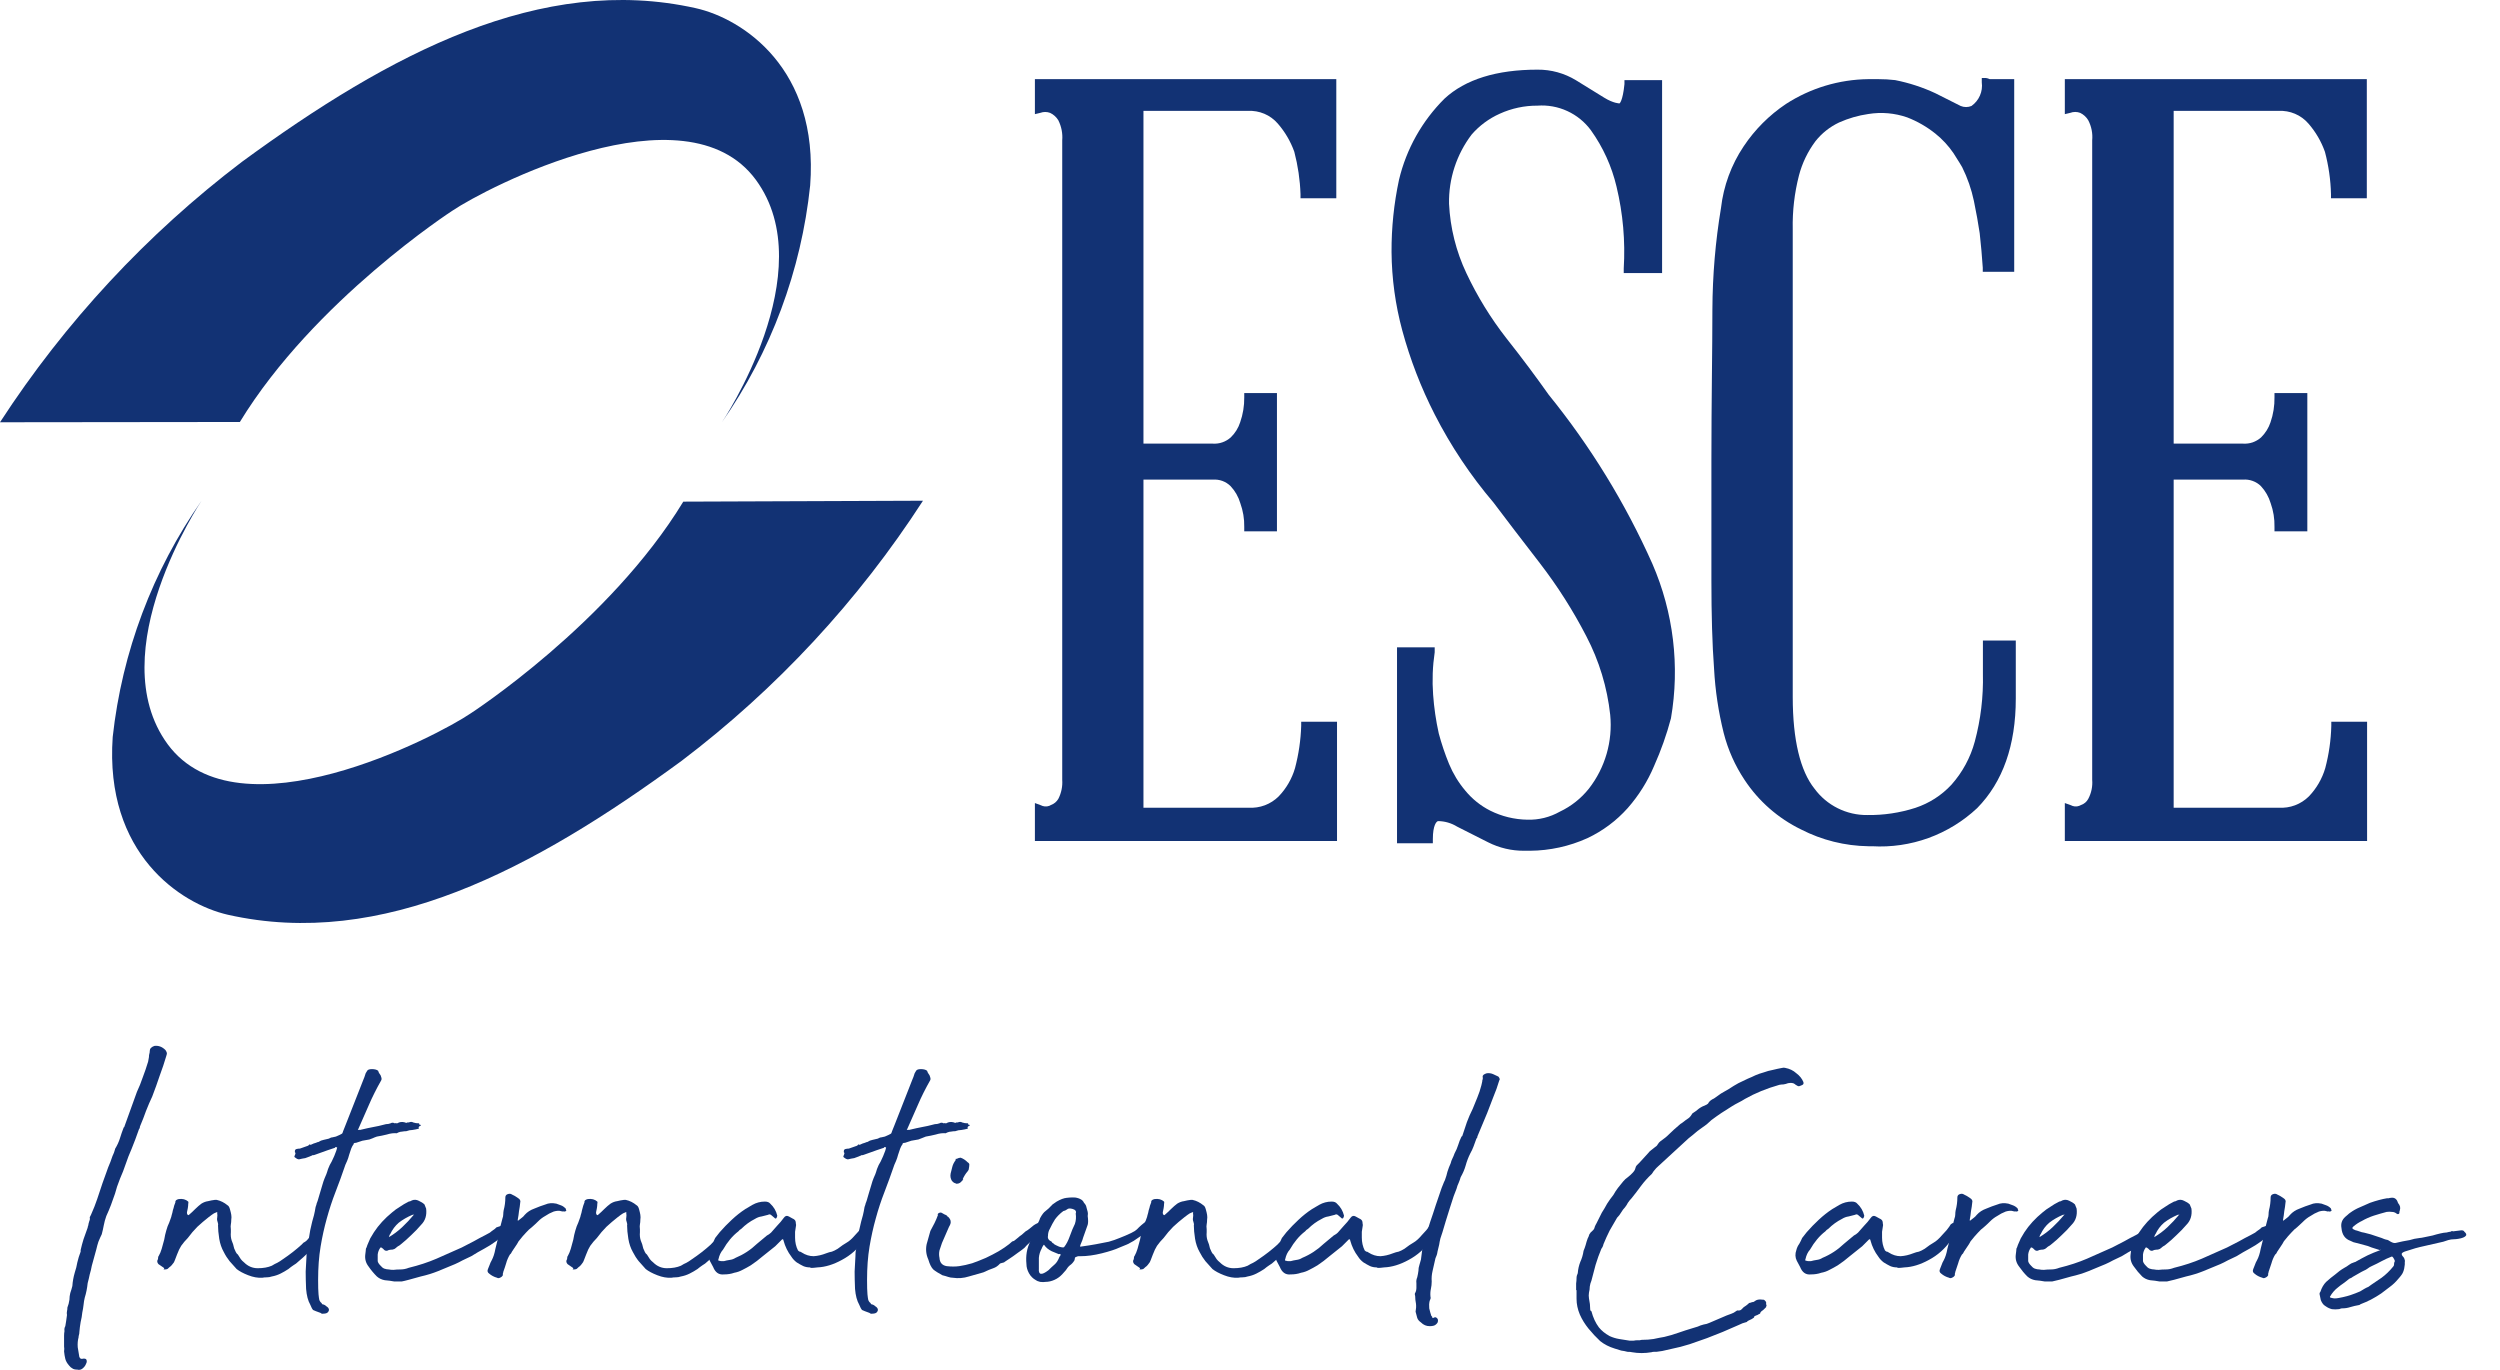 <svg xmlns="http://www.w3.org/2000/svg" width="73" height="40" viewBox="0 0 73 40" fill="none"><path d="M26.951 14.621C25.06 17.546 22.673 20.117 19.9 22.219C15.562 25.396 11.161 27.728 6.651 26.71C5.273 26.395 3.052 24.928 3.291 21.519C3.564 19.038 4.456 16.665 5.886 14.621C5.886 14.621 2.925 19.041 4.896 21.732C6.961 24.532 12.777 21.493 13.751 20.826C13.751 20.826 17.79 18.207 19.952 14.648L26.951 14.621Z" fill="#123274"></path><path d="M0 12.33C1.899 9.407 4.289 6.834 7.064 4.726C11.397 1.554 15.801 -0.77 20.314 0.238C21.692 0.545 23.915 2.01 23.657 5.414C23.396 7.9 22.51 10.28 21.08 12.33C21.08 12.33 24.042 7.932 22.07 5.249C20.011 2.454 14.184 5.492 13.209 6.153C13.209 6.153 9.171 8.769 7.004 12.322L0 12.33Z" fill="#123274"></path><path d="M30.219 3.333L30.375 3.296C30.468 3.261 30.57 3.261 30.663 3.296C30.762 3.342 30.845 3.417 30.902 3.51C30.994 3.692 31.034 3.896 31.017 4.1V22.769C31.031 22.962 30.991 23.157 30.902 23.329C30.853 23.411 30.778 23.474 30.688 23.506L30.639 23.531C30.598 23.546 30.554 23.551 30.511 23.548C30.468 23.544 30.426 23.532 30.387 23.511L30.219 23.449V24.558H39.041V21.074H37.995V21.194C37.982 21.612 37.921 22.027 37.814 22.431C37.724 22.74 37.56 23.023 37.337 23.255C37.222 23.369 37.085 23.457 36.934 23.514C36.782 23.571 36.621 23.595 36.46 23.585H33.389V14.005H35.414C35.509 13.998 35.605 14.011 35.694 14.043C35.783 14.076 35.865 14.128 35.933 14.195C36.065 14.336 36.163 14.507 36.217 14.693C36.297 14.915 36.337 15.15 36.332 15.386V15.514H37.287V11.478H36.332V11.602C36.335 11.85 36.295 12.097 36.213 12.331C36.159 12.499 36.064 12.651 35.937 12.773C35.866 12.836 35.784 12.885 35.694 12.916C35.604 12.948 35.509 12.96 35.414 12.954H33.389V3.238H36.439C36.603 3.229 36.767 3.258 36.919 3.322C37.07 3.386 37.204 3.484 37.312 3.609C37.523 3.851 37.686 4.131 37.794 4.433C37.9 4.838 37.961 5.252 37.975 5.67V5.79H39.02V2.311H30.219V3.333Z" fill="#123274"></path><path d="M45.223 11.528C44.873 11.033 44.461 10.476 43.988 9.879C43.529 9.291 43.137 8.653 42.819 7.978C42.518 7.342 42.346 6.653 42.312 5.95C42.298 5.222 42.531 4.51 42.971 3.93C43.197 3.669 43.479 3.461 43.794 3.32C44.14 3.163 44.515 3.083 44.894 3.085C45.193 3.063 45.493 3.117 45.766 3.243C46.039 3.368 46.276 3.561 46.454 3.803C46.809 4.298 47.063 4.858 47.203 5.452C47.391 6.234 47.462 7.039 47.413 7.842V7.974H48.533V2.339H47.434V2.455C47.384 2.962 47.29 3.02 47.29 3.02C47.29 3.02 47.113 3.02 46.841 2.851L46.018 2.343C45.679 2.137 45.29 2.03 44.894 2.034C43.7 2.034 42.786 2.319 42.181 2.879C41.525 3.53 41.065 4.351 40.851 5.25C40.703 5.942 40.63 6.648 40.633 7.356C40.639 8.13 40.744 8.9 40.946 9.648C41.176 10.496 41.493 11.318 41.893 12.101C42.363 13.022 42.939 13.885 43.609 14.673C43.98 15.167 44.433 15.757 44.964 16.445C45.48 17.115 45.934 17.829 46.322 18.581C46.695 19.294 46.931 20.072 47.018 20.872C47.094 21.644 46.872 22.416 46.396 23.028C46.168 23.314 45.878 23.544 45.548 23.7C45.258 23.864 44.93 23.945 44.597 23.935C44.221 23.929 43.851 23.839 43.515 23.671C43.234 23.529 42.986 23.329 42.786 23.086C42.589 22.852 42.429 22.589 42.312 22.307C42.193 22.017 42.093 21.719 42.012 21.416C41.929 21.043 41.874 20.664 41.847 20.283C41.817 19.87 41.832 19.456 41.893 19.046V18.902H40.793V24.623H41.839V24.504C41.839 24.092 41.946 23.985 41.991 23.976C42.188 23.978 42.38 24.034 42.547 24.137L43.453 24.595C43.779 24.76 44.141 24.845 44.507 24.842H44.675C45.253 24.838 45.824 24.713 46.351 24.475C46.798 24.265 47.199 23.966 47.528 23.597C47.851 23.229 48.113 22.812 48.302 22.36C48.502 21.913 48.666 21.45 48.792 20.975C49.055 19.45 48.866 17.881 48.249 16.462C47.46 14.692 46.443 13.033 45.223 11.528Z" fill="#123274"></path><path d="M57.992 2.278H57.868V2.405C57.886 2.537 57.867 2.67 57.814 2.791C57.761 2.913 57.676 3.017 57.568 3.094C57.518 3.115 57.464 3.126 57.41 3.126C57.355 3.126 57.301 3.115 57.251 3.094L56.514 2.723C56.139 2.548 55.743 2.419 55.337 2.339C55.174 2.32 55.011 2.311 54.847 2.311H54.555C53.701 2.321 52.867 2.572 52.15 3.036C51.661 3.363 51.242 3.783 50.915 4.273C50.554 4.811 50.327 5.429 50.253 6.074C50.09 7.051 50.007 8.039 50.002 9.03C50.002 10.196 49.973 11.693 49.973 13.477V16.956C49.973 17.942 49.997 18.807 50.051 19.533C50.085 20.163 50.179 20.788 50.331 21.4C50.456 21.891 50.663 22.356 50.944 22.777C51.354 23.397 51.923 23.895 52.591 24.22C53.199 24.532 53.871 24.7 54.555 24.71H54.662C55.222 24.743 55.783 24.661 56.311 24.47C56.839 24.278 57.323 23.981 57.733 23.597C58.482 22.835 58.861 21.763 58.861 20.398V18.704H57.901V19.677C57.917 20.345 57.837 21.011 57.663 21.656C57.537 22.122 57.304 22.552 56.983 22.913C56.695 23.224 56.332 23.456 55.93 23.589C55.476 23.735 55.002 23.806 54.526 23.799C54.226 23.803 53.929 23.734 53.661 23.6C53.392 23.466 53.16 23.27 52.982 23.028C52.57 22.513 52.348 21.61 52.348 20.353C52.348 19.49 52.348 18.456 52.348 17.249C52.348 16.037 52.348 14.776 52.348 13.494C52.348 12.212 52.348 10.988 52.348 9.784C52.348 8.58 52.348 7.554 52.348 6.692C52.337 6.164 52.398 5.637 52.529 5.126C52.623 4.764 52.787 4.424 53.011 4.124C53.196 3.89 53.433 3.703 53.702 3.576C53.974 3.455 54.261 3.371 54.555 3.329C54.936 3.267 55.326 3.301 55.691 3.428C55.988 3.543 56.265 3.703 56.514 3.902C56.717 4.065 56.894 4.256 57.041 4.471C57.202 4.718 57.267 4.837 57.296 4.883C57.451 5.195 57.566 5.526 57.638 5.868C57.708 6.21 57.766 6.527 57.807 6.808C57.844 7.154 57.877 7.496 57.897 7.818V7.937H58.815V2.311H58.099C58.065 2.294 58.029 2.283 57.992 2.278Z" fill="#123274"></path><path d="M66.534 3.238C66.698 3.229 66.862 3.258 67.013 3.322C67.165 3.386 67.299 3.484 67.407 3.609C67.618 3.851 67.781 4.131 67.888 4.433C67.995 4.837 68.055 5.252 68.065 5.67V5.79H69.111V2.311H60.293V3.333L60.449 3.296C60.544 3.26 60.648 3.26 60.742 3.296C60.839 3.343 60.921 3.417 60.976 3.51C61.071 3.691 61.111 3.896 61.092 4.1V22.769C61.108 22.963 61.068 23.157 60.976 23.329C60.931 23.413 60.856 23.476 60.766 23.506L60.713 23.531C60.673 23.546 60.63 23.551 60.587 23.548C60.545 23.544 60.503 23.531 60.466 23.511L60.293 23.449V24.558H69.119V21.074H68.074V21.194C68.064 21.612 68.004 22.027 67.897 22.431C67.806 22.74 67.642 23.023 67.419 23.255C67.304 23.369 67.167 23.457 67.016 23.514C66.865 23.571 66.703 23.595 66.542 23.585H63.471V14.005H65.496C65.592 13.997 65.688 14.01 65.778 14.043C65.869 14.076 65.951 14.127 66.019 14.195C66.151 14.337 66.248 14.508 66.303 14.693C66.383 14.915 66.42 15.15 66.415 15.386V15.514H67.374V11.478H66.415V11.602C66.419 11.85 66.38 12.097 66.299 12.331C66.244 12.498 66.149 12.649 66.023 12.773C65.952 12.836 65.869 12.885 65.778 12.917C65.688 12.948 65.592 12.96 65.496 12.954H63.471V3.238H66.534Z" fill="#123274"></path><path d="M1.871 39.135C1.871 39.095 1.871 39.05 1.871 39.002C1.871 38.954 1.875 38.909 1.883 38.869C1.875 38.812 1.883 38.764 1.907 38.724C1.923 38.635 1.94 38.526 1.956 38.398C1.948 38.357 1.948 38.321 1.956 38.289C1.964 38.257 1.968 38.22 1.968 38.18C1.984 38.14 1.996 38.103 2.004 38.071C2.012 38.031 2.02 37.991 2.028 37.95C2.028 37.886 2.036 37.821 2.052 37.757C2.077 37.684 2.097 37.616 2.113 37.551C2.121 37.422 2.145 37.29 2.185 37.153C2.218 37.056 2.242 36.959 2.258 36.862C2.282 36.758 2.314 36.653 2.355 36.548C2.355 36.548 2.355 36.532 2.355 36.5C2.379 36.395 2.407 36.29 2.439 36.186C2.479 36.073 2.52 35.96 2.56 35.847C2.56 35.831 2.564 35.815 2.572 35.799C2.58 35.775 2.584 35.755 2.584 35.738C2.592 35.706 2.6 35.678 2.608 35.654C2.625 35.622 2.629 35.585 2.62 35.545L2.657 35.472C2.729 35.311 2.79 35.158 2.838 35.013C2.886 34.86 2.939 34.703 2.995 34.542C3.035 34.437 3.072 34.336 3.104 34.24C3.136 34.143 3.176 34.038 3.225 33.925C3.241 33.877 3.261 33.821 3.285 33.756C3.317 33.692 3.342 33.627 3.358 33.563V33.551C3.422 33.446 3.471 33.341 3.503 33.236C3.535 33.132 3.571 33.027 3.612 32.922C3.628 32.914 3.636 32.902 3.636 32.886L3.998 31.883C4.063 31.746 4.119 31.605 4.168 31.46C4.224 31.315 4.276 31.162 4.325 31L4.349 30.867C4.349 30.827 4.353 30.795 4.361 30.771C4.369 30.747 4.373 30.718 4.373 30.686C4.373 30.622 4.417 30.573 4.506 30.541C4.627 30.525 4.736 30.565 4.832 30.662C4.849 30.686 4.861 30.71 4.869 30.734C4.877 30.759 4.873 30.791 4.857 30.831C4.8 31.024 4.736 31.218 4.663 31.411C4.599 31.605 4.526 31.806 4.446 32.016C4.381 32.153 4.321 32.294 4.264 32.439C4.216 32.576 4.16 32.721 4.095 32.874C4.087 32.89 4.083 32.906 4.083 32.922C4.083 32.938 4.075 32.954 4.059 32.971C4.019 33.075 3.982 33.176 3.95 33.273C3.918 33.361 3.882 33.454 3.841 33.551C3.777 33.696 3.72 33.841 3.672 33.986C3.624 34.131 3.567 34.276 3.503 34.421C3.471 34.502 3.442 34.578 3.418 34.651C3.402 34.715 3.382 34.784 3.358 34.856C3.317 34.969 3.277 35.082 3.237 35.194C3.197 35.299 3.152 35.404 3.104 35.509C3.072 35.597 3.048 35.686 3.031 35.775C3.015 35.863 2.995 35.952 2.971 36.041C2.939 36.105 2.907 36.178 2.874 36.258C2.85 36.331 2.83 36.403 2.814 36.476L2.681 36.959C2.665 37.048 2.645 37.133 2.62 37.213C2.604 37.294 2.584 37.378 2.56 37.467C2.544 37.62 2.516 37.761 2.475 37.89C2.459 37.954 2.447 38.027 2.439 38.108C2.431 38.18 2.419 38.252 2.403 38.325C2.395 38.414 2.379 38.506 2.355 38.603C2.338 38.7 2.326 38.796 2.318 38.893C2.318 38.925 2.314 38.954 2.306 38.978C2.298 39.002 2.294 39.026 2.294 39.05C2.27 39.139 2.262 39.236 2.27 39.34C2.286 39.437 2.302 39.534 2.318 39.63C2.334 39.647 2.342 39.655 2.342 39.655C2.342 39.671 2.359 39.679 2.391 39.679C2.463 39.663 2.508 39.671 2.524 39.703C2.54 39.743 2.536 39.783 2.512 39.824C2.496 39.872 2.463 39.916 2.415 39.957C2.367 39.997 2.314 40.009 2.258 39.993C2.193 39.993 2.145 39.981 2.113 39.957C2.081 39.941 2.048 39.913 2.016 39.872C1.96 39.808 1.923 39.743 1.907 39.679C1.891 39.614 1.879 39.542 1.871 39.461C1.879 39.413 1.879 39.364 1.871 39.316C1.871 39.26 1.871 39.199 1.871 39.135Z" fill="#123274"></path><path d="M7.937 36.959C8.002 36.919 8.054 36.891 8.094 36.875C8.143 36.85 8.199 36.814 8.264 36.766C8.457 36.637 8.638 36.496 8.807 36.343C8.84 36.303 8.868 36.278 8.892 36.27C8.924 36.254 8.957 36.226 8.989 36.186L9.085 36.077C9.102 36.045 9.114 36.029 9.122 36.029C9.13 36.029 9.146 36.004 9.17 35.956V35.932C9.17 35.924 9.186 35.92 9.218 35.92C9.235 35.904 9.255 35.9 9.279 35.908C9.311 35.916 9.335 35.932 9.351 35.956C9.368 35.972 9.38 35.992 9.388 36.016C9.396 36.041 9.392 36.065 9.376 36.089C9.368 36.137 9.363 36.157 9.363 36.149C9.363 36.141 9.347 36.157 9.315 36.198C9.299 36.238 9.283 36.266 9.267 36.282C9.259 36.29 9.235 36.323 9.194 36.379C9.106 36.468 9.029 36.544 8.965 36.609C8.9 36.673 8.816 36.75 8.711 36.838C8.671 36.879 8.622 36.915 8.566 36.947C8.517 36.979 8.469 37.016 8.421 37.056C8.348 37.104 8.272 37.149 8.191 37.189C8.11 37.229 8.026 37.257 7.937 37.273C7.889 37.29 7.841 37.298 7.792 37.298C7.744 37.298 7.7 37.302 7.659 37.31C7.53 37.318 7.393 37.294 7.248 37.237C7.103 37.181 6.99 37.12 6.91 37.056C6.837 36.975 6.769 36.899 6.704 36.826C6.64 36.746 6.583 36.657 6.535 36.56C6.471 36.447 6.426 36.319 6.402 36.174C6.378 36.02 6.366 35.888 6.366 35.775C6.374 35.759 6.37 35.726 6.354 35.678C6.338 35.638 6.334 35.597 6.342 35.557C6.35 35.509 6.35 35.465 6.342 35.424C6.35 35.416 6.35 35.408 6.342 35.4C6.334 35.392 6.326 35.392 6.318 35.4C6.269 35.416 6.225 35.44 6.185 35.472C6.152 35.497 6.12 35.521 6.088 35.545C5.975 35.634 5.866 35.726 5.762 35.823C5.665 35.92 5.572 36.029 5.484 36.149C5.411 36.222 5.347 36.298 5.29 36.379C5.274 36.403 5.254 36.44 5.23 36.488C5.214 36.528 5.193 36.577 5.169 36.633C5.153 36.681 5.133 36.734 5.109 36.79C5.093 36.838 5.073 36.875 5.048 36.899C5.032 36.923 5.012 36.947 4.988 36.971C4.964 36.987 4.94 37.008 4.915 37.032C4.899 37.056 4.863 37.068 4.807 37.068C4.774 37.068 4.766 37.064 4.783 37.056C4.799 37.048 4.799 37.036 4.783 37.02L4.625 36.911C4.585 36.862 4.581 36.814 4.613 36.766C4.613 36.718 4.621 36.685 4.637 36.669C4.67 36.613 4.698 36.544 4.722 36.464C4.746 36.375 4.77 36.286 4.795 36.198C4.811 36.101 4.831 36.012 4.855 35.932C4.879 35.843 4.907 35.767 4.94 35.702L4.988 35.569C4.996 35.553 5.004 35.525 5.012 35.485C5.028 35.436 5.04 35.388 5.048 35.34C5.065 35.291 5.077 35.247 5.085 35.207C5.101 35.166 5.113 35.134 5.121 35.11C5.113 35.062 5.145 35.029 5.218 35.013C5.33 34.997 5.423 35.021 5.496 35.086C5.504 35.094 5.504 35.118 5.496 35.158C5.496 35.191 5.492 35.231 5.484 35.279C5.476 35.319 5.467 35.36 5.459 35.4C5.459 35.432 5.463 35.452 5.471 35.46C5.488 35.485 5.504 35.489 5.52 35.472C5.576 35.424 5.637 35.368 5.701 35.303C5.766 35.239 5.826 35.187 5.882 35.146C5.947 35.106 6.011 35.082 6.076 35.074C6.14 35.057 6.205 35.045 6.269 35.037H6.33C6.442 35.062 6.547 35.114 6.644 35.194C6.676 35.211 6.7 35.251 6.716 35.315C6.733 35.372 6.745 35.424 6.753 35.472C6.761 35.521 6.761 35.569 6.753 35.618C6.753 35.666 6.749 35.71 6.741 35.751C6.733 35.783 6.733 35.831 6.741 35.896V35.98C6.733 36.069 6.741 36.149 6.765 36.222C6.797 36.294 6.821 36.371 6.837 36.452C6.853 36.484 6.87 36.52 6.886 36.56C6.902 36.593 6.922 36.617 6.946 36.633C6.978 36.681 7.007 36.725 7.031 36.766C7.055 36.798 7.087 36.83 7.127 36.862C7.24 36.975 7.373 37.032 7.526 37.032C7.687 37.032 7.824 37.008 7.937 36.959Z" fill="#123274"></path><path d="M9.192 35.376C9.2 35.328 9.208 35.283 9.216 35.243C9.232 35.203 9.244 35.162 9.252 35.122C9.252 35.13 9.26 35.11 9.276 35.062C9.293 35.005 9.313 34.937 9.337 34.856C9.361 34.776 9.385 34.695 9.409 34.614C9.434 34.526 9.458 34.453 9.482 34.397C9.522 34.308 9.546 34.248 9.554 34.215C9.562 34.175 9.587 34.111 9.627 34.022C9.643 33.998 9.663 33.962 9.687 33.913C9.712 33.865 9.736 33.813 9.76 33.756C9.784 33.7 9.804 33.647 9.82 33.599C9.836 33.551 9.845 33.514 9.845 33.49C9.845 33.49 9.84 33.494 9.832 33.502H9.82C9.804 33.486 9.792 33.49 9.784 33.514L9.566 33.587L9.228 33.708C9.188 33.724 9.16 33.732 9.143 33.732C9.135 33.732 9.127 33.732 9.119 33.732C9.119 33.732 9.115 33.736 9.107 33.744C9.099 33.744 9.079 33.752 9.047 33.768C9.006 33.784 8.962 33.8 8.914 33.817C8.857 33.825 8.797 33.837 8.733 33.853C8.7 33.853 8.664 33.837 8.624 33.804C8.591 33.788 8.587 33.764 8.612 33.732C8.628 33.692 8.632 33.667 8.624 33.66L8.612 33.647C8.604 33.591 8.62 33.559 8.66 33.551C8.692 33.543 8.724 33.539 8.757 33.539L8.998 33.454C9.006 33.446 9.015 33.438 9.023 33.43C9.031 33.414 9.047 33.414 9.071 33.43C9.135 33.398 9.188 33.377 9.228 33.369C9.26 33.353 9.284 33.345 9.301 33.345C9.349 33.313 9.397 33.293 9.446 33.285C9.502 33.269 9.554 33.257 9.603 33.248C9.619 33.24 9.635 33.232 9.651 33.224C9.667 33.216 9.683 33.212 9.699 33.212C9.74 33.204 9.776 33.196 9.808 33.188C9.84 33.172 9.877 33.156 9.917 33.14C9.973 33.116 10.002 33.095 10.002 33.079C10.002 33.071 10.006 33.063 10.014 33.055V33.043L10.086 32.862L10.618 31.508C10.626 31.492 10.634 31.472 10.642 31.448C10.65 31.415 10.662 31.379 10.678 31.339L10.715 31.278C10.731 31.238 10.779 31.218 10.86 31.218C10.94 31.218 11.001 31.234 11.041 31.266C11.049 31.282 11.057 31.302 11.065 31.327C11.081 31.351 11.098 31.375 11.114 31.399C11.122 31.415 11.13 31.439 11.138 31.472C11.146 31.504 11.142 31.532 11.126 31.556C10.989 31.798 10.872 32.032 10.775 32.257C10.678 32.483 10.574 32.721 10.461 32.971C10.445 32.987 10.445 32.995 10.461 32.995C10.485 32.987 10.501 32.987 10.509 32.995C10.678 32.954 10.807 32.926 10.896 32.91C10.993 32.894 11.118 32.866 11.271 32.825C11.319 32.825 11.363 32.817 11.404 32.801C11.444 32.777 11.484 32.777 11.525 32.801C11.541 32.793 11.561 32.793 11.585 32.801C11.609 32.801 11.629 32.793 11.646 32.777C11.718 32.753 11.79 32.757 11.863 32.789C11.895 32.773 11.919 32.769 11.935 32.777C11.984 32.753 12.028 32.753 12.069 32.777C12.117 32.793 12.169 32.801 12.226 32.801C12.242 32.793 12.246 32.797 12.238 32.813C12.238 32.83 12.242 32.838 12.25 32.838C12.274 32.838 12.286 32.846 12.286 32.862C12.294 32.87 12.29 32.874 12.274 32.874C12.234 32.89 12.218 32.91 12.226 32.934C12.234 32.95 12.234 32.958 12.226 32.958C12.161 32.975 12.101 32.987 12.044 32.995C11.988 32.995 11.928 33.007 11.863 33.031C11.823 33.031 11.782 33.035 11.742 33.043C11.71 33.043 11.674 33.051 11.633 33.067L11.585 33.091C11.496 33.083 11.4 33.095 11.295 33.128C11.198 33.152 11.101 33.172 11.005 33.188C10.957 33.204 10.916 33.22 10.884 33.236C10.86 33.245 10.828 33.257 10.787 33.273L10.582 33.309L10.4 33.369C10.36 33.369 10.336 33.377 10.328 33.394C10.328 33.41 10.32 33.426 10.304 33.442C10.296 33.45 10.28 33.482 10.255 33.539C10.239 33.595 10.219 33.656 10.195 33.72C10.179 33.784 10.159 33.845 10.135 33.901C10.11 33.958 10.094 33.994 10.086 34.01C9.99 34.292 9.893 34.558 9.796 34.808C9.699 35.057 9.615 35.315 9.542 35.581C9.47 35.839 9.409 36.113 9.361 36.403C9.313 36.693 9.289 37.016 9.289 37.37C9.289 37.564 9.293 37.705 9.301 37.793C9.309 37.874 9.317 37.93 9.325 37.962C9.341 37.995 9.353 38.015 9.361 38.023C9.377 38.031 9.393 38.051 9.409 38.083C9.458 38.091 9.498 38.111 9.53 38.144C9.571 38.168 9.595 38.196 9.603 38.228C9.611 38.261 9.599 38.293 9.566 38.325C9.542 38.349 9.49 38.361 9.409 38.361C9.393 38.361 9.377 38.353 9.361 38.337C9.248 38.297 9.176 38.269 9.143 38.252C9.119 38.228 9.091 38.176 9.059 38.095C8.994 37.983 8.954 37.83 8.938 37.636C8.93 37.443 8.926 37.273 8.926 37.128L8.95 36.681C8.95 36.601 8.954 36.544 8.962 36.512C8.97 36.48 8.982 36.423 8.998 36.343C9.006 36.238 9.027 36.097 9.059 35.92C9.099 35.734 9.135 35.589 9.168 35.485L9.192 35.376Z" fill="#123274"></path><path d="M11.512 37.419C11.424 37.402 11.331 37.39 11.234 37.382C11.146 37.366 11.069 37.33 11.005 37.273C10.916 37.185 10.835 37.088 10.763 36.983C10.682 36.879 10.65 36.762 10.666 36.633C10.666 36.617 10.67 36.584 10.678 36.536C10.678 36.48 10.687 36.444 10.703 36.427L10.727 36.355C10.767 36.258 10.795 36.194 10.811 36.161C10.828 36.129 10.864 36.069 10.92 35.98C11.057 35.771 11.234 35.577 11.452 35.4C11.516 35.344 11.589 35.291 11.669 35.243C11.75 35.187 11.839 35.134 11.935 35.086C11.96 35.086 11.992 35.074 12.032 35.05C12.097 35.025 12.161 35.029 12.226 35.062C12.298 35.094 12.354 35.13 12.395 35.17L12.443 35.291C12.467 35.485 12.419 35.642 12.298 35.763C12.209 35.867 12.113 35.968 12.008 36.065C11.911 36.161 11.806 36.254 11.694 36.343C11.678 36.359 11.653 36.375 11.621 36.391C11.597 36.407 11.577 36.423 11.561 36.44C11.537 36.464 11.504 36.48 11.464 36.488C11.432 36.488 11.396 36.492 11.355 36.5C11.291 36.54 11.234 36.528 11.186 36.464L11.138 36.427H11.114C11.105 36.427 11.101 36.431 11.101 36.44C11.061 36.496 11.037 36.56 11.029 36.633C11.029 36.705 11.029 36.77 11.029 36.826C11.037 36.867 11.065 36.911 11.114 36.959C11.146 36.999 11.182 37.028 11.222 37.044C11.271 37.06 11.315 37.068 11.355 37.068C11.387 37.076 11.432 37.08 11.488 37.08C11.553 37.072 11.621 37.068 11.694 37.068C11.774 37.068 11.855 37.052 11.935 37.02C12.234 36.947 12.504 36.858 12.745 36.754C12.987 36.649 13.233 36.54 13.483 36.427C13.611 36.363 13.728 36.303 13.833 36.246C13.946 36.182 14.059 36.121 14.171 36.065C14.244 36.025 14.288 36 14.305 35.992C14.321 35.976 14.369 35.94 14.45 35.883C14.49 35.843 14.51 35.827 14.51 35.835C14.518 35.835 14.554 35.823 14.619 35.799C14.635 35.783 14.639 35.783 14.631 35.799C14.631 35.807 14.635 35.823 14.643 35.847C14.651 35.879 14.659 35.92 14.667 35.968C14.683 36.008 14.675 36.041 14.643 36.065C14.586 36.121 14.562 36.153 14.57 36.161C14.579 36.161 14.554 36.186 14.498 36.234C14.377 36.323 14.256 36.399 14.135 36.464C14.014 36.528 13.889 36.601 13.761 36.681C13.672 36.721 13.587 36.762 13.507 36.802C13.434 36.842 13.362 36.879 13.289 36.911C13.128 36.975 12.963 37.044 12.794 37.116C12.633 37.181 12.463 37.233 12.286 37.273L11.935 37.37C11.847 37.394 11.778 37.41 11.73 37.419C11.682 37.419 11.609 37.419 11.512 37.419ZM11.355 36.125C11.492 36.045 11.621 35.948 11.742 35.835C11.863 35.722 11.98 35.597 12.093 35.46C12.085 35.46 12.076 35.465 12.068 35.472C12.06 35.472 12.052 35.472 12.044 35.472C11.891 35.537 11.758 35.614 11.645 35.702C11.541 35.791 11.456 35.904 11.392 36.041C11.383 36.041 11.371 36.069 11.355 36.125Z" fill="#123274"></path><path d="M16.46 35.376C16.452 35.368 16.44 35.368 16.424 35.376C16.416 35.376 16.4 35.372 16.375 35.364C16.327 35.348 16.259 35.352 16.17 35.376C16.13 35.392 16.085 35.412 16.037 35.436C15.997 35.46 15.957 35.485 15.916 35.509C15.844 35.549 15.775 35.601 15.711 35.666C15.654 35.722 15.594 35.779 15.529 35.835C15.473 35.875 15.417 35.928 15.36 35.992C15.304 36.049 15.231 36.133 15.143 36.246C15.118 36.294 15.086 36.347 15.046 36.403C15.014 36.452 14.982 36.5 14.949 36.548C14.933 36.589 14.913 36.617 14.889 36.633C14.841 36.713 14.804 36.798 14.78 36.887C14.756 36.967 14.728 37.052 14.695 37.141C14.695 37.157 14.691 37.173 14.683 37.189C14.683 37.205 14.683 37.221 14.683 37.237C14.667 37.269 14.639 37.294 14.599 37.31C14.566 37.326 14.538 37.326 14.514 37.31C14.425 37.286 14.349 37.245 14.284 37.189C14.236 37.157 14.224 37.112 14.248 37.056C14.264 37.016 14.28 36.975 14.297 36.935C14.313 36.887 14.333 36.842 14.357 36.802C14.405 36.713 14.442 36.601 14.466 36.464C14.506 36.319 14.538 36.174 14.562 36.029C14.595 35.875 14.631 35.726 14.671 35.581C14.687 35.541 14.695 35.501 14.695 35.46C14.695 35.42 14.7 35.38 14.707 35.34C14.74 35.219 14.756 35.094 14.756 34.965C14.756 34.916 14.78 34.884 14.828 34.868C14.877 34.852 14.917 34.856 14.949 34.88C15.006 34.904 15.062 34.937 15.118 34.977C15.183 35.017 15.207 35.062 15.191 35.11C15.183 35.199 15.171 35.283 15.155 35.364C15.147 35.444 15.135 35.529 15.118 35.618C15.118 35.618 15.118 35.626 15.118 35.642C15.118 35.642 15.123 35.642 15.131 35.642C15.179 35.601 15.215 35.573 15.239 35.557C15.264 35.541 15.292 35.513 15.324 35.472C15.396 35.392 15.489 35.331 15.602 35.291C15.715 35.243 15.823 35.203 15.928 35.17C16.017 35.13 16.122 35.122 16.243 35.146C16.291 35.162 16.335 35.178 16.375 35.194C16.424 35.211 16.468 35.239 16.509 35.279C16.517 35.287 16.521 35.295 16.521 35.303C16.521 35.311 16.525 35.323 16.533 35.34C16.541 35.348 16.537 35.356 16.521 35.364C16.512 35.372 16.5 35.376 16.484 35.376H16.46Z" fill="#123274"></path><path d="M19.883 36.959C19.947 36.919 19.999 36.891 20.04 36.875C20.088 36.85 20.144 36.814 20.209 36.766C20.402 36.637 20.584 36.496 20.753 36.343C20.785 36.303 20.813 36.278 20.837 36.27C20.87 36.254 20.902 36.226 20.934 36.186L21.031 36.077C21.047 36.045 21.059 36.029 21.067 36.029C21.075 36.029 21.091 36.004 21.115 35.956V35.932C21.115 35.924 21.131 35.92 21.164 35.92C21.18 35.904 21.2 35.9 21.224 35.908C21.256 35.916 21.281 35.932 21.297 35.956C21.313 35.972 21.325 35.992 21.333 36.016C21.341 36.041 21.337 36.065 21.321 36.089C21.313 36.137 21.309 36.157 21.309 36.149C21.309 36.141 21.293 36.157 21.26 36.198C21.244 36.238 21.228 36.266 21.212 36.282C21.204 36.29 21.18 36.323 21.14 36.379C21.051 36.468 20.974 36.544 20.91 36.609C20.845 36.673 20.761 36.75 20.656 36.838C20.616 36.879 20.567 36.915 20.511 36.947C20.463 36.979 20.414 37.016 20.366 37.056C20.294 37.104 20.217 37.149 20.136 37.189C20.056 37.229 19.971 37.257 19.883 37.273C19.834 37.29 19.786 37.298 19.738 37.298C19.689 37.298 19.645 37.302 19.605 37.31C19.476 37.318 19.339 37.294 19.194 37.237C19.049 37.181 18.936 37.12 18.855 37.056C18.783 36.975 18.714 36.899 18.65 36.826C18.585 36.746 18.529 36.657 18.48 36.56C18.416 36.447 18.372 36.319 18.348 36.174C18.323 36.02 18.311 35.888 18.311 35.775C18.319 35.759 18.315 35.726 18.299 35.678C18.283 35.638 18.279 35.597 18.287 35.557C18.295 35.509 18.295 35.465 18.287 35.424C18.295 35.416 18.295 35.408 18.287 35.4C18.279 35.392 18.271 35.392 18.263 35.4C18.215 35.416 18.17 35.44 18.13 35.472C18.098 35.497 18.065 35.521 18.033 35.545C17.92 35.634 17.812 35.726 17.707 35.823C17.61 35.92 17.517 36.029 17.429 36.149C17.356 36.222 17.292 36.298 17.235 36.379C17.219 36.403 17.199 36.44 17.175 36.488C17.159 36.528 17.139 36.577 17.115 36.633C17.099 36.681 17.078 36.734 17.054 36.79C17.038 36.838 17.018 36.875 16.994 36.899C16.978 36.923 16.957 36.947 16.933 36.971C16.909 36.987 16.885 37.008 16.861 37.032C16.845 37.056 16.808 37.068 16.752 37.068C16.72 37.068 16.712 37.064 16.728 37.056C16.744 37.048 16.744 37.036 16.728 37.02L16.571 36.911C16.53 36.862 16.526 36.814 16.559 36.766C16.559 36.718 16.567 36.685 16.583 36.669C16.615 36.613 16.643 36.544 16.667 36.464C16.692 36.375 16.716 36.286 16.74 36.198C16.756 36.101 16.776 36.012 16.8 35.932C16.825 35.843 16.853 35.767 16.885 35.702L16.933 35.569C16.941 35.553 16.949 35.525 16.957 35.485C16.974 35.436 16.986 35.388 16.994 35.34C17.01 35.291 17.022 35.247 17.03 35.207C17.046 35.166 17.058 35.134 17.066 35.11C17.058 35.062 17.09 35.029 17.163 35.013C17.276 34.997 17.368 35.021 17.441 35.086C17.449 35.094 17.449 35.118 17.441 35.158C17.441 35.191 17.437 35.231 17.429 35.279C17.421 35.319 17.413 35.36 17.405 35.4C17.405 35.432 17.409 35.452 17.417 35.46C17.433 35.485 17.449 35.489 17.465 35.472C17.521 35.424 17.582 35.368 17.646 35.303C17.711 35.239 17.771 35.187 17.828 35.146C17.892 35.106 17.957 35.082 18.021 35.074C18.086 35.057 18.15 35.045 18.215 35.037H18.275C18.388 35.062 18.492 35.114 18.589 35.194C18.621 35.211 18.646 35.251 18.662 35.315C18.678 35.372 18.69 35.424 18.698 35.472C18.706 35.521 18.706 35.569 18.698 35.618C18.698 35.666 18.694 35.71 18.686 35.751C18.678 35.783 18.678 35.831 18.686 35.896V35.98C18.678 36.069 18.686 36.149 18.71 36.222C18.742 36.294 18.767 36.371 18.783 36.452C18.799 36.484 18.815 36.52 18.831 36.56C18.847 36.593 18.867 36.617 18.891 36.633C18.924 36.681 18.952 36.725 18.976 36.766C19 36.798 19.032 36.83 19.073 36.862C19.186 36.975 19.319 37.032 19.472 37.032C19.633 37.032 19.77 37.008 19.883 36.959Z" fill="#123274"></path><path d="M23.651 37.008C23.579 37.008 23.514 36.995 23.458 36.971C23.393 36.939 23.329 36.903 23.264 36.862C23.2 36.814 23.148 36.758 23.107 36.693C23.003 36.556 22.926 36.399 22.878 36.222C22.878 36.198 22.866 36.186 22.841 36.186L22.636 36.391C22.515 36.488 22.394 36.584 22.273 36.681C22.16 36.778 22.044 36.867 21.923 36.947C21.842 36.995 21.762 37.04 21.681 37.08C21.608 37.12 21.528 37.149 21.439 37.165C21.351 37.197 21.25 37.213 21.137 37.213C20.992 37.229 20.887 37.157 20.823 36.995L20.726 36.814C20.678 36.718 20.674 36.613 20.714 36.5C20.73 36.435 20.758 36.375 20.799 36.319C20.831 36.262 20.859 36.206 20.883 36.149L21.016 35.98C21.129 35.851 21.246 35.73 21.367 35.618C21.496 35.497 21.629 35.392 21.766 35.303L21.971 35.182C22.084 35.118 22.205 35.086 22.334 35.086C22.406 35.086 22.459 35.106 22.491 35.146C22.596 35.243 22.664 35.36 22.696 35.497C22.696 35.513 22.688 35.537 22.672 35.569C22.648 35.585 22.632 35.585 22.624 35.569L22.539 35.497C22.499 35.456 22.463 35.448 22.43 35.472C22.366 35.489 22.302 35.505 22.237 35.521C22.172 35.529 22.108 35.553 22.044 35.593C21.899 35.666 21.766 35.763 21.645 35.883C21.613 35.9 21.584 35.924 21.56 35.956C21.391 36.085 21.242 36.262 21.113 36.488C21.049 36.56 21.004 36.653 20.98 36.766C20.964 36.798 20.972 36.814 21.004 36.814C21.028 36.822 21.052 36.826 21.077 36.826C21.101 36.826 21.121 36.826 21.137 36.826C21.194 36.81 21.25 36.798 21.306 36.79C21.371 36.782 21.427 36.762 21.476 36.73C21.709 36.633 21.919 36.496 22.104 36.319L22.394 36.077C22.418 36.061 22.439 36.049 22.455 36.041C22.479 36.025 22.499 36.008 22.515 35.992C22.579 35.92 22.64 35.851 22.696 35.787C22.761 35.722 22.825 35.646 22.89 35.557C22.93 35.501 22.978 35.489 23.035 35.521C23.067 35.537 23.103 35.557 23.143 35.581C23.184 35.597 23.212 35.622 23.228 35.654C23.236 35.686 23.24 35.714 23.24 35.738C23.248 35.755 23.248 35.779 23.24 35.811C23.232 35.859 23.224 35.912 23.216 35.968C23.216 36.025 23.216 36.081 23.216 36.137C23.216 36.274 23.244 36.399 23.301 36.512C23.317 36.528 23.333 36.54 23.349 36.548C23.373 36.548 23.393 36.556 23.409 36.572C23.522 36.645 23.639 36.681 23.76 36.681C23.881 36.673 24.002 36.645 24.123 36.597C24.187 36.572 24.243 36.556 24.292 36.548C24.34 36.532 24.396 36.504 24.461 36.464C24.566 36.383 24.654 36.323 24.727 36.282C24.799 36.242 24.88 36.169 24.969 36.065C24.993 36.041 25.037 35.992 25.102 35.92C25.166 35.839 25.206 35.783 25.223 35.751L25.259 35.726C25.259 35.718 25.275 35.714 25.307 35.714C25.347 35.714 25.367 35.718 25.367 35.726L25.416 35.799C25.44 35.855 25.42 35.932 25.355 36.029C25.299 36.117 25.255 36.182 25.223 36.222C25.053 36.464 24.84 36.653 24.582 36.79C24.332 36.927 24.094 36.999 23.869 37.008C23.853 37.008 23.816 37.012 23.76 37.02C23.704 37.028 23.667 37.024 23.651 37.008Z" fill="#123274"></path><path d="M25.221 35.376C25.229 35.328 25.237 35.283 25.245 35.243C25.261 35.203 25.273 35.162 25.282 35.122C25.282 35.13 25.29 35.11 25.306 35.062C25.322 35.005 25.342 34.937 25.366 34.856C25.39 34.776 25.415 34.695 25.439 34.614C25.463 34.526 25.487 34.453 25.511 34.397C25.552 34.308 25.576 34.248 25.584 34.215C25.592 34.175 25.616 34.111 25.656 34.022C25.672 33.998 25.692 33.962 25.717 33.913C25.741 33.865 25.765 33.813 25.789 33.756C25.813 33.7 25.834 33.647 25.85 33.599C25.866 33.551 25.874 33.514 25.874 33.49C25.874 33.49 25.87 33.494 25.862 33.502H25.85C25.834 33.486 25.822 33.49 25.813 33.514L25.596 33.587L25.257 33.708C25.217 33.724 25.189 33.732 25.173 33.732C25.165 33.732 25.157 33.732 25.149 33.732C25.149 33.732 25.145 33.736 25.137 33.744C25.128 33.744 25.108 33.752 25.076 33.768C25.036 33.784 24.991 33.8 24.943 33.817C24.887 33.825 24.826 33.837 24.762 33.853C24.73 33.853 24.693 33.837 24.653 33.804C24.621 33.788 24.617 33.764 24.641 33.732C24.657 33.692 24.661 33.667 24.653 33.66L24.641 33.647C24.633 33.591 24.649 33.559 24.689 33.551C24.722 33.543 24.754 33.539 24.786 33.539L25.028 33.454C25.036 33.446 25.044 33.438 25.052 33.43C25.06 33.414 25.076 33.414 25.1 33.43C25.165 33.398 25.217 33.377 25.257 33.369C25.29 33.353 25.314 33.345 25.33 33.345C25.378 33.313 25.427 33.293 25.475 33.285C25.531 33.269 25.584 33.257 25.632 33.248C25.648 33.24 25.664 33.232 25.68 33.224C25.697 33.216 25.713 33.212 25.729 33.212C25.769 33.204 25.805 33.196 25.838 33.188C25.87 33.172 25.906 33.156 25.946 33.14C26.003 33.116 26.031 33.095 26.031 33.079C26.031 33.071 26.035 33.063 26.043 33.055V33.043L26.116 32.862L26.647 31.508C26.655 31.492 26.663 31.472 26.672 31.448C26.68 31.415 26.692 31.379 26.708 31.339L26.744 31.278C26.76 31.238 26.809 31.218 26.889 31.218C26.97 31.218 27.03 31.234 27.07 31.266C27.078 31.282 27.087 31.302 27.095 31.327C27.111 31.351 27.127 31.375 27.143 31.399C27.151 31.415 27.159 31.439 27.167 31.472C27.175 31.504 27.171 31.532 27.155 31.556C27.018 31.798 26.901 32.032 26.805 32.257C26.708 32.483 26.603 32.721 26.49 32.971C26.474 32.987 26.474 32.995 26.49 32.995C26.515 32.987 26.531 32.987 26.539 32.995C26.708 32.954 26.837 32.926 26.925 32.91C27.022 32.894 27.147 32.866 27.3 32.825C27.349 32.825 27.393 32.817 27.433 32.801C27.473 32.777 27.514 32.777 27.554 32.801C27.57 32.793 27.59 32.793 27.614 32.801C27.639 32.801 27.659 32.793 27.675 32.777C27.747 32.753 27.82 32.757 27.892 32.789C27.925 32.773 27.949 32.769 27.965 32.777C28.013 32.753 28.058 32.753 28.098 32.777C28.146 32.793 28.199 32.801 28.255 32.801C28.271 32.793 28.275 32.797 28.267 32.813C28.267 32.83 28.271 32.838 28.279 32.838C28.303 32.838 28.315 32.846 28.315 32.862C28.323 32.87 28.319 32.874 28.303 32.874C28.263 32.89 28.247 32.91 28.255 32.934C28.263 32.95 28.263 32.958 28.255 32.958C28.191 32.975 28.13 32.987 28.074 32.995C28.017 32.995 27.957 33.007 27.892 33.031C27.852 33.031 27.812 33.035 27.771 33.043C27.739 33.043 27.703 33.051 27.663 33.067L27.614 33.091C27.526 33.083 27.429 33.095 27.324 33.128C27.228 33.152 27.131 33.172 27.034 33.188C26.986 33.204 26.946 33.22 26.913 33.236C26.889 33.245 26.857 33.257 26.817 33.273L26.611 33.309L26.43 33.369C26.39 33.369 26.365 33.377 26.357 33.394C26.357 33.41 26.349 33.426 26.333 33.442C26.325 33.45 26.309 33.482 26.285 33.539C26.269 33.595 26.248 33.656 26.224 33.72C26.208 33.784 26.188 33.845 26.164 33.901C26.14 33.958 26.124 33.994 26.116 34.01C26.019 34.292 25.922 34.558 25.826 34.808C25.729 35.057 25.644 35.315 25.572 35.581C25.499 35.839 25.439 36.113 25.39 36.403C25.342 36.693 25.318 37.016 25.318 37.37C25.318 37.564 25.322 37.705 25.33 37.793C25.338 37.874 25.346 37.93 25.354 37.962C25.37 37.995 25.382 38.015 25.39 38.023C25.407 38.031 25.423 38.051 25.439 38.083C25.487 38.091 25.527 38.111 25.56 38.144C25.6 38.168 25.624 38.196 25.632 38.228C25.64 38.261 25.628 38.293 25.596 38.325C25.572 38.349 25.519 38.361 25.439 38.361C25.423 38.361 25.407 38.353 25.39 38.337C25.278 38.297 25.205 38.269 25.173 38.252C25.149 38.228 25.12 38.176 25.088 38.095C25.024 37.983 24.983 37.83 24.967 37.636C24.959 37.443 24.955 37.273 24.955 37.128L24.979 36.681C24.979 36.601 24.983 36.544 24.991 36.512C25 36.48 25.012 36.423 25.028 36.343C25.036 36.238 25.056 36.097 25.088 35.92C25.128 35.734 25.165 35.589 25.197 35.485L25.221 35.376Z" fill="#123274"></path><path d="M27.82 37.31C27.779 37.31 27.735 37.302 27.687 37.286C27.639 37.269 27.582 37.253 27.518 37.237C27.397 37.173 27.308 37.116 27.252 37.068C27.195 37.012 27.147 36.915 27.107 36.778C27.042 36.633 27.026 36.484 27.058 36.331L27.167 35.944C27.207 35.871 27.248 35.795 27.288 35.714C27.328 35.634 27.36 35.557 27.385 35.485C27.393 35.485 27.393 35.481 27.385 35.472C27.377 35.465 27.377 35.456 27.385 35.448C27.393 35.432 27.409 35.42 27.433 35.412C27.457 35.404 27.477 35.404 27.493 35.412C27.526 35.428 27.554 35.444 27.578 35.46C27.602 35.468 27.626 35.481 27.651 35.497C27.659 35.505 27.663 35.513 27.663 35.521C27.663 35.521 27.671 35.525 27.687 35.533C27.735 35.581 27.759 35.626 27.759 35.666C27.767 35.706 27.751 35.759 27.711 35.823L27.506 36.294C27.481 36.367 27.457 36.44 27.433 36.512C27.417 36.584 27.417 36.657 27.433 36.73C27.441 36.867 27.509 36.947 27.639 36.971C27.775 36.987 27.9 36.987 28.013 36.971C28.126 36.955 28.251 36.927 28.388 36.887C28.525 36.838 28.658 36.786 28.787 36.73C28.924 36.665 29.049 36.601 29.161 36.536C29.282 36.464 29.383 36.395 29.464 36.331C29.512 36.29 29.54 36.266 29.548 36.258C29.556 36.25 29.564 36.246 29.572 36.246C29.58 36.246 29.593 36.242 29.609 36.234C29.625 36.218 29.665 36.186 29.73 36.137C29.754 36.113 29.79 36.085 29.838 36.053C29.887 36.012 29.923 35.98 29.947 35.956C29.979 35.94 30.015 35.916 30.056 35.883C30.104 35.843 30.148 35.807 30.189 35.775C30.237 35.742 30.277 35.722 30.31 35.714C30.35 35.706 30.382 35.718 30.406 35.751C30.422 35.783 30.418 35.823 30.394 35.871C30.37 35.912 30.37 35.952 30.394 35.992L30.37 36.065C30.354 36.105 30.334 36.129 30.31 36.137C30.285 36.145 30.253 36.153 30.213 36.161C30.157 36.21 30.104 36.254 30.056 36.294C30.008 36.335 29.959 36.383 29.911 36.44C29.83 36.504 29.766 36.552 29.717 36.584C29.669 36.617 29.625 36.649 29.584 36.681C29.552 36.705 29.516 36.73 29.476 36.754C29.435 36.778 29.387 36.81 29.331 36.85C29.331 36.858 29.311 36.867 29.27 36.875C29.23 36.883 29.206 36.891 29.198 36.899C29.141 36.963 29.077 37.008 29.004 37.032C28.932 37.056 28.835 37.096 28.714 37.153C28.593 37.185 28.452 37.225 28.291 37.273C28.138 37.322 27.981 37.334 27.82 37.31ZM27.928 34.566C27.896 34.55 27.876 34.542 27.868 34.542C27.852 34.534 27.84 34.526 27.832 34.518C27.824 34.51 27.812 34.498 27.796 34.481C27.755 34.417 27.743 34.344 27.759 34.264C27.775 34.199 27.792 34.135 27.808 34.07C27.824 34.006 27.856 33.941 27.904 33.877C27.904 33.837 27.912 33.825 27.928 33.841C27.977 33.817 28.017 33.804 28.049 33.804C28.122 33.829 28.19 33.873 28.255 33.938C28.295 33.962 28.311 33.99 28.303 34.022C28.303 34.046 28.299 34.078 28.291 34.119C28.291 34.135 28.287 34.151 28.279 34.167C28.271 34.175 28.263 34.187 28.255 34.203C28.198 34.268 28.15 34.344 28.11 34.433C28.134 34.449 28.13 34.461 28.098 34.469C28.058 34.534 28.001 34.566 27.928 34.566Z" fill="#123274"></path><path d="M31.761 35.509C31.777 35.622 31.777 35.706 31.761 35.763C31.745 35.811 31.725 35.867 31.701 35.932C31.669 36.02 31.644 36.089 31.628 36.137C31.62 36.178 31.596 36.242 31.556 36.331C31.556 36.339 31.552 36.351 31.544 36.367C31.536 36.383 31.536 36.395 31.544 36.403C31.721 36.379 31.874 36.355 32.003 36.331C32.14 36.306 32.265 36.282 32.378 36.258C32.49 36.226 32.595 36.19 32.692 36.149C32.797 36.109 32.91 36.061 33.03 36.004C33.087 35.972 33.123 35.952 33.139 35.944C33.163 35.928 33.184 35.912 33.2 35.896C33.216 35.879 33.236 35.859 33.26 35.835C33.292 35.803 33.349 35.755 33.429 35.69C33.437 35.69 33.441 35.686 33.441 35.678C33.449 35.67 33.457 35.666 33.465 35.666C33.482 35.65 33.51 35.638 33.55 35.63C33.598 35.622 33.635 35.626 33.659 35.642C33.667 35.658 33.667 35.666 33.659 35.666C33.651 35.666 33.655 35.67 33.671 35.678C33.671 35.686 33.683 35.69 33.707 35.69C33.739 35.69 33.752 35.694 33.743 35.702C33.719 35.823 33.655 35.904 33.55 35.944C33.502 35.984 33.465 36.008 33.441 36.016C33.425 36.025 33.389 36.045 33.333 36.077C33.228 36.149 33.151 36.202 33.103 36.234C33.063 36.258 33.026 36.278 32.994 36.294C32.97 36.31 32.938 36.327 32.897 36.343C32.857 36.359 32.789 36.387 32.692 36.427C32.571 36.484 32.398 36.54 32.172 36.597C31.947 36.653 31.741 36.681 31.556 36.681C31.54 36.681 31.52 36.681 31.495 36.681C31.479 36.681 31.463 36.685 31.447 36.693C31.415 36.701 31.395 36.713 31.387 36.73C31.387 36.746 31.383 36.77 31.374 36.802C31.334 36.867 31.29 36.915 31.241 36.947C31.201 36.979 31.161 37.028 31.121 37.092L31.024 37.201C30.959 37.273 30.883 37.33 30.794 37.37C30.706 37.41 30.617 37.431 30.528 37.431C30.488 37.439 30.436 37.439 30.371 37.431C30.307 37.414 30.267 37.398 30.25 37.382C30.162 37.334 30.093 37.265 30.045 37.177C29.997 37.088 29.972 36.999 29.972 36.911C29.948 36.669 29.984 36.452 30.081 36.258C30.097 36.194 30.113 36.137 30.13 36.089C30.154 36.032 30.178 35.972 30.202 35.908C30.218 35.875 30.226 35.851 30.226 35.835C30.234 35.811 30.246 35.791 30.262 35.775C30.311 35.718 30.347 35.65 30.371 35.569C30.428 35.465 30.48 35.396 30.528 35.364C30.585 35.323 30.653 35.259 30.734 35.17L30.855 35.086C30.968 35.021 31.064 34.985 31.145 34.977C31.209 34.969 31.27 34.965 31.326 34.965C31.383 34.965 31.423 34.969 31.447 34.977C31.487 34.985 31.527 35.001 31.568 35.025C31.608 35.05 31.636 35.082 31.652 35.122C31.693 35.162 31.717 35.207 31.725 35.255C31.741 35.303 31.753 35.348 31.761 35.388C31.769 35.42 31.769 35.46 31.761 35.509ZM31.411 35.436C31.435 35.372 31.407 35.328 31.326 35.303C31.245 35.279 31.189 35.283 31.157 35.315C31.125 35.34 31.088 35.356 31.048 35.364C30.951 35.436 30.871 35.517 30.806 35.605C30.75 35.694 30.702 35.783 30.661 35.871C30.621 35.936 30.601 36.008 30.601 36.089C30.585 36.161 30.621 36.218 30.71 36.258C30.71 36.266 30.718 36.278 30.734 36.294C30.758 36.303 30.774 36.315 30.782 36.331C30.806 36.347 30.855 36.371 30.927 36.403C31.008 36.427 31.056 36.431 31.072 36.415C31.137 36.335 31.193 36.226 31.241 36.089C31.29 35.952 31.338 35.835 31.387 35.738C31.419 35.642 31.427 35.541 31.411 35.436ZM30.335 37.044C30.319 37.229 30.412 37.245 30.613 37.092C30.677 37.028 30.738 36.971 30.794 36.923C30.851 36.875 30.899 36.798 30.939 36.693C30.939 36.693 30.943 36.689 30.951 36.681C30.959 36.673 30.963 36.665 30.963 36.657C30.971 36.641 30.971 36.629 30.963 36.621C30.963 36.613 30.947 36.613 30.915 36.621C30.875 36.605 30.806 36.577 30.71 36.536C30.613 36.488 30.54 36.427 30.492 36.355C30.484 36.339 30.472 36.347 30.456 36.379C30.44 36.403 30.428 36.427 30.42 36.452C30.371 36.54 30.343 36.633 30.335 36.73C30.335 36.826 30.335 36.919 30.335 37.008V37.044Z" fill="#123274"></path><path d="M36.431 36.959C36.496 36.919 36.548 36.891 36.588 36.875C36.637 36.85 36.693 36.814 36.758 36.766C36.951 36.637 37.132 36.496 37.301 36.343C37.334 36.303 37.362 36.278 37.386 36.27C37.418 36.254 37.451 36.226 37.483 36.186L37.58 36.077C37.596 36.045 37.608 36.029 37.616 36.029C37.624 36.029 37.64 36.004 37.664 35.956V35.932C37.664 35.924 37.68 35.92 37.712 35.92C37.729 35.904 37.749 35.9 37.773 35.908C37.805 35.916 37.829 35.932 37.845 35.956C37.861 35.972 37.874 35.992 37.882 36.016C37.89 36.041 37.886 36.065 37.87 36.089C37.861 36.137 37.858 36.157 37.858 36.149C37.858 36.141 37.841 36.157 37.809 36.198C37.793 36.238 37.777 36.266 37.761 36.282C37.753 36.29 37.729 36.323 37.688 36.379C37.6 36.468 37.523 36.544 37.459 36.609C37.394 36.673 37.309 36.75 37.205 36.838C37.164 36.879 37.116 36.915 37.06 36.947C37.011 36.979 36.963 37.016 36.915 37.056C36.842 37.104 36.766 37.149 36.685 37.189C36.605 37.229 36.52 37.257 36.431 37.273C36.383 37.29 36.334 37.298 36.286 37.298C36.238 37.298 36.194 37.302 36.153 37.31C36.024 37.318 35.887 37.294 35.742 37.237C35.597 37.181 35.484 37.12 35.404 37.056C35.331 36.975 35.263 36.899 35.198 36.826C35.134 36.746 35.078 36.657 35.029 36.56C34.965 36.447 34.92 36.319 34.896 36.174C34.872 36.02 34.86 35.888 34.86 35.775C34.868 35.759 34.864 35.726 34.848 35.678C34.832 35.638 34.828 35.597 34.836 35.557C34.844 35.509 34.844 35.465 34.836 35.424C34.844 35.416 34.844 35.408 34.836 35.4C34.828 35.392 34.82 35.392 34.812 35.4C34.763 35.416 34.719 35.44 34.679 35.472C34.646 35.497 34.614 35.521 34.582 35.545C34.469 35.634 34.36 35.726 34.256 35.823C34.159 35.92 34.066 36.029 33.978 36.149C33.905 36.222 33.841 36.298 33.784 36.379C33.768 36.403 33.748 36.44 33.724 36.488C33.708 36.528 33.688 36.577 33.663 36.633C33.647 36.681 33.627 36.734 33.603 36.79C33.587 36.838 33.567 36.875 33.542 36.899C33.526 36.923 33.506 36.947 33.482 36.971C33.458 36.987 33.434 37.008 33.41 37.032C33.393 37.056 33.357 37.068 33.301 37.068C33.269 37.068 33.26 37.064 33.276 37.056C33.293 37.048 33.293 37.036 33.276 37.02L33.119 36.911C33.079 36.862 33.075 36.814 33.107 36.766C33.107 36.718 33.115 36.685 33.132 36.669C33.164 36.613 33.192 36.544 33.216 36.464C33.24 36.375 33.264 36.286 33.289 36.198C33.305 36.101 33.325 36.012 33.349 35.932C33.373 35.843 33.401 35.767 33.434 35.702L33.482 35.569C33.49 35.553 33.498 35.525 33.506 35.485C33.522 35.436 33.534 35.388 33.542 35.34C33.559 35.291 33.571 35.247 33.579 35.207C33.595 35.166 33.607 35.134 33.615 35.11C33.607 35.062 33.639 35.029 33.712 35.013C33.825 34.997 33.917 35.021 33.99 35.086C33.998 35.094 33.998 35.118 33.99 35.158C33.99 35.191 33.986 35.231 33.978 35.279C33.969 35.319 33.962 35.36 33.953 35.4C33.953 35.432 33.957 35.452 33.965 35.46C33.982 35.485 33.998 35.489 34.014 35.472C34.07 35.424 34.131 35.368 34.195 35.303C34.26 35.239 34.32 35.187 34.376 35.146C34.441 35.106 34.505 35.082 34.57 35.074C34.634 35.057 34.699 35.045 34.763 35.037H34.824C34.937 35.062 35.041 35.114 35.138 35.194C35.17 35.211 35.194 35.251 35.21 35.315C35.227 35.372 35.239 35.424 35.247 35.472C35.255 35.521 35.255 35.569 35.247 35.618C35.247 35.666 35.243 35.71 35.235 35.751C35.227 35.783 35.227 35.831 35.235 35.896V35.98C35.227 36.069 35.235 36.149 35.259 36.222C35.291 36.294 35.315 36.371 35.331 36.452C35.347 36.484 35.364 36.52 35.38 36.56C35.396 36.593 35.416 36.617 35.44 36.633C35.472 36.681 35.501 36.725 35.525 36.766C35.549 36.798 35.581 36.83 35.621 36.862C35.734 36.975 35.867 37.032 36.02 37.032C36.181 37.032 36.318 37.008 36.431 36.959Z" fill="#123274"></path><path d="M40.2 37.008C40.127 37.008 40.063 36.995 40.007 36.971C39.942 36.939 39.878 36.903 39.813 36.862C39.749 36.814 39.696 36.758 39.656 36.693C39.551 36.556 39.475 36.399 39.426 36.222C39.426 36.198 39.414 36.186 39.39 36.186L39.185 36.391C39.064 36.488 38.943 36.584 38.822 36.681C38.709 36.778 38.592 36.867 38.471 36.947C38.391 36.995 38.31 37.04 38.23 37.08C38.157 37.12 38.077 37.149 37.988 37.165C37.899 37.197 37.799 37.213 37.686 37.213C37.541 37.229 37.436 37.157 37.371 36.995L37.275 36.814C37.227 36.718 37.222 36.613 37.263 36.5C37.279 36.435 37.307 36.375 37.347 36.319C37.38 36.262 37.408 36.206 37.432 36.149L37.565 35.98C37.678 35.851 37.795 35.73 37.916 35.618C38.044 35.497 38.177 35.392 38.314 35.303L38.52 35.182C38.633 35.118 38.754 35.086 38.882 35.086C38.955 35.086 39.007 35.106 39.039 35.146C39.144 35.243 39.213 35.36 39.245 35.497C39.245 35.513 39.237 35.537 39.221 35.569C39.197 35.585 39.181 35.585 39.172 35.569L39.088 35.497C39.048 35.456 39.011 35.448 38.979 35.472C38.915 35.489 38.85 35.505 38.786 35.521C38.721 35.529 38.657 35.553 38.592 35.593C38.447 35.666 38.314 35.763 38.194 35.883C38.161 35.9 38.133 35.924 38.109 35.956C37.94 36.085 37.791 36.262 37.662 36.488C37.597 36.56 37.553 36.653 37.529 36.766C37.513 36.798 37.521 36.814 37.553 36.814C37.577 36.822 37.601 36.826 37.625 36.826C37.65 36.826 37.67 36.826 37.686 36.826C37.742 36.81 37.799 36.798 37.855 36.79C37.919 36.782 37.976 36.762 38.024 36.73C38.258 36.633 38.467 36.496 38.653 36.319L38.943 36.077C38.967 36.061 38.987 36.049 39.003 36.041C39.028 36.025 39.048 36.008 39.064 35.992C39.128 35.92 39.189 35.851 39.245 35.787C39.309 35.722 39.374 35.646 39.438 35.557C39.479 35.501 39.527 35.489 39.584 35.521C39.616 35.537 39.652 35.557 39.692 35.581C39.733 35.597 39.761 35.622 39.777 35.654C39.785 35.686 39.789 35.714 39.789 35.738C39.797 35.755 39.797 35.779 39.789 35.811C39.781 35.859 39.773 35.912 39.765 35.968C39.765 36.025 39.765 36.081 39.765 36.137C39.765 36.274 39.793 36.399 39.849 36.512C39.865 36.528 39.882 36.54 39.898 36.548C39.922 36.548 39.942 36.556 39.958 36.572C40.071 36.645 40.188 36.681 40.309 36.681C40.429 36.673 40.55 36.645 40.671 36.597C40.736 36.572 40.792 36.556 40.84 36.548C40.889 36.532 40.945 36.504 41.01 36.464C41.114 36.383 41.203 36.323 41.276 36.282C41.348 36.242 41.429 36.169 41.517 36.065C41.541 36.041 41.586 35.992 41.65 35.92C41.715 35.839 41.755 35.783 41.771 35.751L41.807 35.726C41.807 35.718 41.824 35.714 41.856 35.714C41.896 35.714 41.916 35.718 41.916 35.726L41.965 35.799C41.989 35.855 41.969 35.932 41.904 36.029C41.848 36.117 41.803 36.182 41.771 36.222C41.602 36.464 41.388 36.653 41.131 36.79C40.881 36.927 40.643 36.999 40.417 37.008C40.401 37.008 40.365 37.012 40.309 37.02C40.252 37.028 40.216 37.024 40.2 37.008Z" fill="#123274"></path><path d="M41.323 37.842C41.306 37.793 41.311 37.757 41.335 37.733C41.351 37.693 41.359 37.652 41.359 37.612C41.359 37.564 41.359 37.515 41.359 37.467C41.351 37.41 41.359 37.354 41.383 37.298C41.399 37.233 41.411 37.169 41.419 37.104C41.419 37.048 41.427 36.995 41.444 36.947C41.46 36.899 41.476 36.842 41.492 36.778L41.528 36.5C41.56 36.419 41.581 36.343 41.589 36.27C41.605 36.19 41.629 36.105 41.661 36.016C41.661 36.016 41.661 36.008 41.661 35.992C41.677 35.952 41.709 35.851 41.758 35.69C41.814 35.529 41.871 35.36 41.927 35.182C41.992 34.997 42.048 34.832 42.096 34.687C42.153 34.542 42.185 34.465 42.193 34.457C42.225 34.369 42.249 34.288 42.265 34.215C42.29 34.135 42.322 34.05 42.362 33.962C42.37 33.921 42.386 33.877 42.41 33.829C42.435 33.78 42.455 33.732 42.471 33.684C42.519 33.595 42.556 33.51 42.58 33.43C42.604 33.349 42.636 33.269 42.676 33.188C42.693 33.18 42.701 33.172 42.701 33.164C42.749 33.027 42.793 32.894 42.834 32.765C42.882 32.636 42.938 32.507 43.003 32.378C43.051 32.266 43.095 32.157 43.136 32.052C43.184 31.939 43.224 31.818 43.257 31.689L43.281 31.581C43.281 31.556 43.285 31.536 43.293 31.52C43.301 31.496 43.301 31.468 43.293 31.436C43.293 31.395 43.333 31.363 43.414 31.339C43.478 31.331 43.539 31.339 43.595 31.363C43.651 31.387 43.704 31.411 43.752 31.436C43.768 31.452 43.78 31.472 43.788 31.496C43.796 31.512 43.792 31.532 43.776 31.556C43.728 31.718 43.672 31.875 43.607 32.028C43.551 32.173 43.49 32.33 43.426 32.499L43.148 33.164C43.14 33.18 43.136 33.196 43.136 33.212C43.136 33.22 43.128 33.232 43.111 33.248C43.079 33.329 43.051 33.406 43.027 33.478C43.003 33.543 42.971 33.611 42.93 33.684C42.874 33.797 42.83 33.913 42.797 34.034C42.765 34.147 42.717 34.26 42.652 34.373C42.636 34.429 42.616 34.485 42.592 34.542C42.568 34.59 42.547 34.647 42.531 34.711C42.515 34.751 42.487 34.824 42.447 34.929C42.414 35.025 42.378 35.138 42.338 35.267C42.298 35.396 42.257 35.525 42.217 35.654C42.177 35.783 42.145 35.892 42.12 35.98C42.104 36.037 42.084 36.097 42.06 36.161C42.044 36.226 42.032 36.286 42.024 36.343C42.008 36.415 41.992 36.484 41.975 36.548C41.967 36.613 41.947 36.677 41.915 36.742C41.883 36.879 41.855 37.004 41.83 37.116C41.806 37.221 41.798 37.322 41.806 37.419C41.806 37.491 41.798 37.564 41.782 37.636C41.766 37.709 41.762 37.785 41.77 37.866C41.778 37.89 41.778 37.91 41.77 37.926C41.762 37.942 41.754 37.962 41.746 37.987C41.73 38.051 41.726 38.124 41.734 38.204C41.75 38.277 41.77 38.349 41.794 38.422C41.81 38.438 41.818 38.446 41.818 38.446C41.818 38.462 41.822 38.474 41.83 38.482C41.838 38.49 41.846 38.49 41.855 38.482C41.895 38.458 41.927 38.458 41.951 38.482C41.983 38.506 41.995 38.539 41.987 38.579C41.987 38.611 41.967 38.643 41.927 38.676C41.895 38.708 41.834 38.724 41.746 38.724C41.649 38.724 41.564 38.688 41.492 38.615C41.435 38.575 41.399 38.531 41.383 38.482C41.367 38.426 41.351 38.365 41.335 38.301C41.351 38.22 41.355 38.144 41.347 38.071C41.331 37.991 41.323 37.914 41.323 37.842Z" fill="#123274"></path><path d="M46.023 37.672V37.479C46.031 37.422 46.035 37.37 46.035 37.322C46.035 37.273 46.047 37.225 46.071 37.177C46.079 37.064 46.103 36.955 46.144 36.85C46.192 36.746 46.224 36.637 46.24 36.524C46.264 36.468 46.285 36.411 46.301 36.355C46.317 36.29 46.337 36.226 46.361 36.161C46.369 36.145 46.377 36.129 46.385 36.113C46.393 36.089 46.401 36.065 46.41 36.041C46.434 36 46.462 35.968 46.494 35.944C46.535 35.912 46.559 35.871 46.567 35.823C46.583 35.783 46.599 35.751 46.615 35.726C46.631 35.694 46.647 35.662 46.663 35.63L46.772 35.412C46.829 35.323 46.881 35.235 46.929 35.146C46.986 35.057 47.046 34.973 47.111 34.892C47.151 34.82 47.195 34.751 47.244 34.687C47.3 34.622 47.352 34.558 47.401 34.493C47.441 34.445 47.485 34.405 47.534 34.373C47.558 34.356 47.582 34.336 47.606 34.312C47.63 34.288 47.651 34.268 47.667 34.252C47.715 34.203 47.743 34.159 47.751 34.119C47.759 34.078 47.775 34.046 47.8 34.022C47.824 33.998 47.848 33.974 47.872 33.95L48.126 33.672C48.15 33.639 48.178 33.611 48.211 33.587C48.243 33.563 48.279 33.535 48.319 33.502C48.36 33.478 48.388 33.45 48.404 33.418C48.428 33.377 48.456 33.345 48.489 33.321C48.585 33.257 48.674 33.184 48.754 33.103C48.835 33.023 48.924 32.942 49.02 32.862C49.053 32.83 49.085 32.805 49.117 32.789C49.149 32.765 49.185 32.737 49.226 32.705C49.25 32.688 49.274 32.672 49.298 32.656C49.322 32.64 49.347 32.616 49.371 32.584L49.419 32.511C49.484 32.471 49.544 32.427 49.6 32.378C49.665 32.33 49.742 32.29 49.83 32.257C49.862 32.241 49.883 32.221 49.891 32.197C49.923 32.149 49.975 32.108 50.048 32.076C50.112 32.028 50.181 31.979 50.253 31.931C50.334 31.883 50.41 31.838 50.483 31.798C50.58 31.734 50.672 31.677 50.761 31.629C50.858 31.581 50.95 31.536 51.039 31.496C51.119 31.464 51.192 31.431 51.256 31.399C51.329 31.367 51.41 31.339 51.498 31.315C51.587 31.282 51.675 31.258 51.764 31.242C51.861 31.218 51.953 31.198 52.042 31.182C52.074 31.174 52.102 31.174 52.127 31.182C52.256 31.206 52.364 31.258 52.453 31.339C52.55 31.411 52.618 31.496 52.658 31.593C52.675 31.641 52.658 31.673 52.61 31.689C52.594 31.697 52.574 31.705 52.55 31.713C52.526 31.721 52.501 31.718 52.477 31.701C52.445 31.685 52.421 31.669 52.405 31.653C52.364 31.621 52.3 31.613 52.211 31.629C52.171 31.645 52.127 31.657 52.078 31.665C52.038 31.665 51.998 31.669 51.958 31.677C51.587 31.782 51.252 31.919 50.954 32.088C50.89 32.129 50.825 32.165 50.761 32.197C50.696 32.229 50.632 32.266 50.568 32.306C50.471 32.37 50.37 32.435 50.265 32.499C50.169 32.564 50.072 32.632 49.975 32.705C49.895 32.785 49.806 32.858 49.709 32.922C49.613 32.987 49.52 33.059 49.431 33.14L49.31 33.236L48.416 34.058C48.384 34.083 48.339 34.131 48.283 34.203L48.235 34.276C48.114 34.389 48.009 34.506 47.92 34.626C47.832 34.747 47.739 34.868 47.642 34.989C47.602 35.029 47.566 35.074 47.534 35.122C47.51 35.17 47.481 35.215 47.449 35.255C47.409 35.295 47.373 35.344 47.34 35.4C47.308 35.456 47.268 35.509 47.219 35.557C47.147 35.678 47.074 35.803 47.002 35.932C46.937 36.061 46.877 36.194 46.821 36.331C46.812 36.379 46.792 36.423 46.76 36.464C46.696 36.617 46.639 36.774 46.591 36.935C46.551 37.088 46.51 37.241 46.47 37.394C46.446 37.451 46.43 37.507 46.422 37.564C46.422 37.62 46.414 37.68 46.398 37.745C46.389 37.801 46.389 37.858 46.398 37.914C46.422 38.027 46.434 38.132 46.434 38.228C46.434 38.261 46.446 38.281 46.47 38.289C46.518 38.474 46.591 38.631 46.688 38.76C46.728 38.809 46.772 38.853 46.821 38.893C46.869 38.933 46.929 38.974 47.002 39.014C47.09 39.054 47.183 39.083 47.28 39.099C47.385 39.115 47.485 39.131 47.582 39.147C47.622 39.147 47.663 39.147 47.703 39.147C47.743 39.139 47.783 39.135 47.824 39.135C47.84 39.135 47.86 39.135 47.884 39.135C47.908 39.127 47.932 39.123 47.957 39.123C48.069 39.123 48.178 39.115 48.283 39.099C48.396 39.074 48.501 39.054 48.597 39.038C48.734 39.006 48.871 38.966 49.008 38.917C49.145 38.869 49.282 38.825 49.419 38.784C49.476 38.768 49.528 38.752 49.576 38.736C49.625 38.712 49.681 38.692 49.745 38.676C49.81 38.667 49.866 38.651 49.915 38.627C50.003 38.587 50.088 38.551 50.169 38.518C50.249 38.486 50.334 38.45 50.422 38.41C50.463 38.394 50.507 38.377 50.555 38.361C50.604 38.345 50.648 38.321 50.688 38.289L50.725 38.265C50.789 38.273 50.833 38.261 50.858 38.228C50.89 38.188 50.934 38.152 50.99 38.12C51.023 38.095 51.043 38.079 51.051 38.071C51.059 38.063 51.063 38.059 51.063 38.059C51.063 38.051 51.067 38.047 51.075 38.047C51.091 38.047 51.119 38.039 51.16 38.023C51.192 38.023 51.216 38.015 51.232 37.999C51.289 37.95 51.365 37.934 51.462 37.95H51.486C51.502 37.95 51.518 37.958 51.534 37.974C51.55 37.991 51.563 38.007 51.571 38.023C51.571 38.039 51.571 38.059 51.571 38.083C51.579 38.099 51.583 38.115 51.583 38.132C51.583 38.14 51.579 38.144 51.571 38.144C51.571 38.144 51.571 38.148 51.571 38.156V38.168L51.486 38.252C51.446 38.277 51.422 38.297 51.413 38.313C51.406 38.321 51.401 38.329 51.401 38.337C51.401 38.345 51.397 38.353 51.389 38.361C51.381 38.361 51.357 38.373 51.317 38.398C51.244 38.422 51.212 38.442 51.22 38.458C51.228 38.466 51.204 38.486 51.148 38.518C51.075 38.551 51.035 38.571 51.027 38.579C51.019 38.587 51.015 38.591 51.015 38.591C51.023 38.591 51.019 38.595 51.003 38.603C50.995 38.603 50.954 38.615 50.882 38.639L50.773 38.688C50.612 38.76 50.455 38.829 50.301 38.893C50.157 38.95 50.003 39.01 49.842 39.074L49.6 39.159C49.431 39.224 49.254 39.28 49.069 39.328C48.891 39.368 48.714 39.409 48.537 39.449L48.368 39.473C48.352 39.473 48.327 39.473 48.295 39.473C48.271 39.473 48.247 39.477 48.223 39.485C48.029 39.518 47.84 39.518 47.654 39.485C47.63 39.477 47.586 39.473 47.522 39.473C47.465 39.457 47.405 39.445 47.34 39.437C47.284 39.421 47.219 39.401 47.147 39.377C46.986 39.328 46.845 39.256 46.724 39.159C46.611 39.054 46.498 38.933 46.385 38.796C46.281 38.667 46.196 38.531 46.132 38.386C46.067 38.232 46.035 38.079 46.035 37.926V37.672H46.023Z" fill="#123274"></path><path d="M55.391 37.008C55.319 37.008 55.254 36.995 55.198 36.971C55.133 36.939 55.069 36.903 55.004 36.862C54.94 36.814 54.888 36.758 54.847 36.693C54.742 36.556 54.666 36.399 54.618 36.222C54.618 36.198 54.605 36.186 54.581 36.186L54.376 36.391C54.255 36.488 54.134 36.584 54.013 36.681C53.901 36.778 53.784 36.867 53.663 36.947C53.582 36.995 53.502 37.04 53.421 37.08C53.349 37.12 53.268 37.149 53.179 37.165C53.091 37.197 52.99 37.213 52.877 37.213C52.732 37.229 52.627 37.157 52.563 36.995L52.466 36.814C52.418 36.718 52.414 36.613 52.454 36.5C52.47 36.435 52.498 36.375 52.539 36.319C52.571 36.262 52.599 36.206 52.623 36.149L52.756 35.98C52.869 35.851 52.986 35.73 53.107 35.618C53.236 35.497 53.369 35.392 53.506 35.303L53.711 35.182C53.824 35.118 53.945 35.086 54.074 35.086C54.146 35.086 54.199 35.106 54.231 35.146C54.336 35.243 54.404 35.36 54.436 35.497C54.436 35.513 54.428 35.537 54.412 35.569C54.388 35.585 54.372 35.585 54.364 35.569L54.279 35.497C54.239 35.456 54.203 35.448 54.17 35.472C54.106 35.489 54.041 35.505 53.977 35.521C53.913 35.529 53.848 35.553 53.784 35.593C53.639 35.666 53.506 35.763 53.385 35.883C53.352 35.9 53.324 35.924 53.3 35.956C53.131 36.085 52.982 36.262 52.853 36.488C52.788 36.56 52.744 36.653 52.72 36.766C52.704 36.798 52.712 36.814 52.744 36.814C52.768 36.822 52.792 36.826 52.817 36.826C52.841 36.826 52.861 36.826 52.877 36.826C52.934 36.81 52.99 36.798 53.046 36.79C53.111 36.782 53.167 36.762 53.215 36.73C53.449 36.633 53.659 36.496 53.844 36.319L54.134 36.077C54.158 36.061 54.178 36.049 54.195 36.041C54.219 36.025 54.239 36.008 54.255 35.992C54.319 35.92 54.38 35.851 54.436 35.787C54.501 35.722 54.565 35.646 54.63 35.557C54.67 35.501 54.718 35.489 54.775 35.521C54.807 35.537 54.843 35.557 54.883 35.581C54.924 35.597 54.952 35.622 54.968 35.654C54.976 35.686 54.98 35.714 54.98 35.738C54.988 35.755 54.988 35.779 54.98 35.811C54.972 35.859 54.964 35.912 54.956 35.968C54.956 36.025 54.956 36.081 54.956 36.137C54.956 36.274 54.984 36.399 55.041 36.512C55.057 36.528 55.073 36.54 55.089 36.548C55.113 36.548 55.133 36.556 55.149 36.572C55.262 36.645 55.379 36.681 55.5 36.681C55.621 36.673 55.742 36.645 55.863 36.597C55.927 36.572 55.983 36.556 56.032 36.548C56.08 36.532 56.136 36.504 56.201 36.464C56.306 36.383 56.394 36.323 56.467 36.282C56.539 36.242 56.62 36.169 56.709 36.065C56.733 36.041 56.777 35.992 56.842 35.92C56.906 35.839 56.946 35.783 56.962 35.751L56.999 35.726C56.999 35.718 57.015 35.714 57.047 35.714C57.087 35.714 57.108 35.718 57.108 35.726L57.156 35.799C57.18 35.855 57.16 35.932 57.095 36.029C57.039 36.117 56.995 36.182 56.962 36.222C56.793 36.464 56.58 36.653 56.322 36.79C56.072 36.927 55.834 36.999 55.609 37.008C55.593 37.008 55.556 37.012 55.5 37.02C55.444 37.028 55.407 37.024 55.391 37.008Z" fill="#123274"></path><path d="M58.859 35.376C58.851 35.368 58.839 35.368 58.822 35.376C58.815 35.376 58.798 35.372 58.774 35.364C58.726 35.348 58.657 35.352 58.569 35.376C58.528 35.392 58.484 35.412 58.436 35.436C58.395 35.46 58.355 35.485 58.315 35.509C58.242 35.549 58.174 35.601 58.109 35.666C58.053 35.722 57.993 35.779 57.928 35.835C57.872 35.875 57.815 35.928 57.759 35.992C57.703 36.049 57.63 36.133 57.541 36.246C57.517 36.294 57.485 36.347 57.445 36.403C57.412 36.452 57.38 36.5 57.348 36.548C57.332 36.589 57.312 36.617 57.288 36.633C57.239 36.713 57.203 36.798 57.179 36.887C57.155 36.967 57.126 37.052 57.094 37.141C57.094 37.157 57.09 37.173 57.082 37.189C57.082 37.205 57.082 37.221 57.082 37.237C57.066 37.269 57.038 37.294 56.997 37.31C56.965 37.326 56.937 37.326 56.913 37.31C56.824 37.286 56.748 37.245 56.683 37.189C56.635 37.157 56.623 37.112 56.647 37.056C56.663 37.016 56.679 36.975 56.695 36.935C56.711 36.887 56.731 36.842 56.756 36.802C56.804 36.713 56.84 36.601 56.864 36.464C56.905 36.319 56.937 36.174 56.961 36.029C56.993 35.875 57.03 35.726 57.07 35.581C57.086 35.541 57.094 35.501 57.094 35.46C57.094 35.42 57.098 35.38 57.106 35.34C57.138 35.219 57.155 35.094 57.155 34.965C57.155 34.916 57.179 34.884 57.227 34.868C57.275 34.852 57.316 34.856 57.348 34.88C57.404 34.904 57.461 34.937 57.517 34.977C57.582 35.017 57.606 35.062 57.59 35.11C57.582 35.199 57.569 35.283 57.553 35.364C57.545 35.444 57.533 35.529 57.517 35.618C57.517 35.618 57.517 35.626 57.517 35.642C57.517 35.642 57.521 35.642 57.529 35.642C57.578 35.601 57.614 35.573 57.638 35.557C57.662 35.541 57.69 35.513 57.723 35.472C57.795 35.392 57.888 35.331 58.001 35.291C58.113 35.243 58.222 35.203 58.327 35.17C58.416 35.13 58.52 35.122 58.641 35.146C58.69 35.162 58.734 35.178 58.774 35.194C58.822 35.211 58.867 35.239 58.907 35.279C58.915 35.287 58.919 35.295 58.919 35.303C58.919 35.311 58.923 35.323 58.931 35.34C58.939 35.348 58.935 35.356 58.919 35.364C58.911 35.372 58.899 35.376 58.883 35.376H58.859Z" fill="#123274"></path><path d="M59.707 37.419C59.618 37.402 59.525 37.39 59.429 37.382C59.34 37.366 59.264 37.33 59.199 37.273C59.11 37.185 59.03 37.088 58.957 36.983C58.877 36.879 58.844 36.762 58.861 36.633C58.861 36.617 58.865 36.584 58.873 36.536C58.873 36.48 58.881 36.444 58.897 36.427L58.921 36.355C58.961 36.258 58.989 36.194 59.006 36.161C59.022 36.129 59.058 36.069 59.114 35.98C59.251 35.771 59.429 35.577 59.646 35.4C59.711 35.344 59.783 35.291 59.864 35.243C59.944 35.187 60.033 35.134 60.13 35.086C60.154 35.086 60.186 35.074 60.226 35.05C60.291 35.025 60.355 35.029 60.42 35.062C60.492 35.094 60.549 35.13 60.589 35.17L60.637 35.291C60.662 35.485 60.613 35.642 60.492 35.763C60.404 35.867 60.307 35.968 60.202 36.065C60.106 36.161 60.001 36.254 59.888 36.343C59.872 36.359 59.848 36.375 59.816 36.391C59.791 36.407 59.771 36.423 59.755 36.44C59.731 36.464 59.699 36.48 59.658 36.488C59.626 36.488 59.59 36.492 59.55 36.5C59.485 36.54 59.429 36.528 59.38 36.464L59.332 36.427H59.308C59.3 36.427 59.296 36.431 59.296 36.44C59.255 36.496 59.231 36.56 59.223 36.633C59.223 36.705 59.223 36.77 59.223 36.826C59.231 36.867 59.26 36.911 59.308 36.959C59.34 36.999 59.376 37.028 59.417 37.044C59.465 37.06 59.509 37.068 59.55 37.068C59.582 37.076 59.626 37.08 59.682 37.08C59.747 37.072 59.816 37.068 59.888 37.068C59.969 37.068 60.049 37.052 60.13 37.02C60.428 36.947 60.698 36.858 60.94 36.754C61.181 36.649 61.427 36.54 61.677 36.427C61.806 36.363 61.923 36.303 62.027 36.246C62.14 36.182 62.253 36.121 62.366 36.065C62.438 36.025 62.483 36 62.499 35.992C62.515 35.976 62.563 35.94 62.644 35.883C62.684 35.843 62.704 35.827 62.704 35.835C62.712 35.835 62.749 35.823 62.813 35.799C62.829 35.783 62.833 35.783 62.825 35.799C62.825 35.807 62.829 35.823 62.837 35.847C62.845 35.879 62.853 35.92 62.861 35.968C62.877 36.008 62.869 36.041 62.837 36.065C62.781 36.121 62.757 36.153 62.765 36.161C62.773 36.161 62.749 36.186 62.692 36.234C62.571 36.323 62.45 36.399 62.33 36.464C62.209 36.528 62.084 36.601 61.955 36.681C61.866 36.721 61.782 36.762 61.701 36.802C61.629 36.842 61.556 36.879 61.483 36.911C61.322 36.975 61.157 37.044 60.988 37.116C60.827 37.181 60.657 37.233 60.48 37.273L60.13 37.37C60.041 37.394 59.973 37.41 59.924 37.419C59.876 37.419 59.803 37.419 59.707 37.419ZM59.55 36.125C59.687 36.045 59.816 35.948 59.936 35.835C60.057 35.722 60.174 35.597 60.287 35.46C60.279 35.46 60.271 35.465 60.263 35.472C60.255 35.472 60.247 35.472 60.239 35.472C60.085 35.537 59.953 35.614 59.84 35.702C59.735 35.791 59.65 35.904 59.586 36.041C59.578 36.041 59.566 36.069 59.55 36.125Z" fill="#123274"></path><path d="M63.059 37.419C62.97 37.402 62.878 37.39 62.781 37.382C62.692 37.366 62.616 37.33 62.551 37.273C62.463 37.185 62.382 37.088 62.309 36.983C62.229 36.879 62.197 36.762 62.213 36.633C62.213 36.617 62.217 36.584 62.225 36.536C62.225 36.48 62.233 36.444 62.249 36.427L62.273 36.355C62.314 36.258 62.342 36.194 62.358 36.161C62.374 36.129 62.41 36.069 62.467 35.98C62.604 35.771 62.781 35.577 62.998 35.4C63.063 35.344 63.136 35.291 63.216 35.243C63.297 35.187 63.385 35.134 63.482 35.086C63.506 35.086 63.538 35.074 63.579 35.05C63.643 35.025 63.708 35.029 63.772 35.062C63.845 35.094 63.901 35.13 63.941 35.17L63.99 35.291C64.014 35.485 63.965 35.642 63.845 35.763C63.756 35.867 63.659 35.968 63.554 36.065C63.458 36.161 63.353 36.254 63.24 36.343C63.224 36.359 63.2 36.375 63.168 36.391C63.144 36.407 63.123 36.423 63.107 36.44C63.083 36.464 63.051 36.48 63.011 36.488C62.978 36.488 62.942 36.492 62.902 36.5C62.837 36.54 62.781 36.528 62.733 36.464L62.684 36.427H62.66C62.652 36.427 62.648 36.431 62.648 36.44C62.608 36.496 62.584 36.56 62.575 36.633C62.575 36.705 62.575 36.77 62.575 36.826C62.584 36.867 62.612 36.911 62.66 36.959C62.692 36.999 62.728 37.028 62.769 37.044C62.817 37.06 62.861 37.068 62.902 37.068C62.934 37.076 62.978 37.08 63.035 37.08C63.099 37.072 63.168 37.068 63.24 37.068C63.321 37.068 63.401 37.052 63.482 37.02C63.78 36.947 64.05 36.858 64.292 36.754C64.534 36.649 64.779 36.54 65.029 36.427C65.158 36.363 65.275 36.303 65.38 36.246C65.492 36.182 65.605 36.121 65.718 36.065C65.791 36.025 65.835 36 65.851 35.992C65.867 35.976 65.915 35.94 65.996 35.883C66.036 35.843 66.056 35.827 66.056 35.835C66.064 35.835 66.101 35.823 66.165 35.799C66.181 35.783 66.185 35.783 66.177 35.799C66.177 35.807 66.181 35.823 66.189 35.847C66.198 35.879 66.206 35.92 66.214 35.968C66.23 36.008 66.222 36.041 66.189 36.065C66.133 36.121 66.109 36.153 66.117 36.161C66.125 36.161 66.101 36.186 66.044 36.234C65.924 36.323 65.803 36.399 65.682 36.464C65.561 36.528 65.436 36.601 65.307 36.681C65.219 36.721 65.134 36.762 65.053 36.802C64.981 36.842 64.908 36.879 64.836 36.911C64.674 36.975 64.509 37.044 64.34 37.116C64.179 37.181 64.01 37.233 63.833 37.273L63.482 37.37C63.393 37.394 63.325 37.41 63.276 37.419C63.228 37.419 63.156 37.419 63.059 37.419ZM62.902 36.125C63.039 36.045 63.168 35.948 63.289 35.835C63.409 35.722 63.526 35.597 63.639 35.46C63.631 35.46 63.623 35.465 63.615 35.472C63.607 35.472 63.599 35.472 63.591 35.472C63.438 35.537 63.305 35.614 63.192 35.702C63.087 35.791 63.002 35.904 62.938 36.041C62.93 36.041 62.918 36.069 62.902 36.125Z" fill="#123274"></path><path d="M68.007 35.376C67.999 35.368 67.987 35.368 67.97 35.376C67.962 35.376 67.946 35.372 67.922 35.364C67.874 35.348 67.805 35.352 67.716 35.376C67.676 35.392 67.632 35.412 67.584 35.436C67.543 35.46 67.503 35.485 67.463 35.509C67.39 35.549 67.322 35.601 67.257 35.666C67.201 35.722 67.14 35.779 67.076 35.835C67.019 35.875 66.963 35.928 66.907 35.992C66.85 36.049 66.778 36.133 66.689 36.246C66.665 36.294 66.633 36.347 66.593 36.403C66.56 36.452 66.528 36.5 66.496 36.548C66.48 36.589 66.46 36.617 66.435 36.633C66.387 36.713 66.351 36.798 66.327 36.887C66.302 36.967 66.274 37.052 66.242 37.141C66.242 37.157 66.238 37.173 66.23 37.189C66.23 37.205 66.23 37.221 66.23 37.237C66.214 37.269 66.186 37.294 66.145 37.31C66.113 37.326 66.085 37.326 66.061 37.31C65.972 37.286 65.895 37.245 65.831 37.189C65.783 37.157 65.771 37.112 65.795 37.056C65.811 37.016 65.827 36.975 65.843 36.935C65.859 36.887 65.879 36.842 65.903 36.802C65.952 36.713 65.988 36.601 66.012 36.464C66.053 36.319 66.085 36.174 66.109 36.029C66.141 35.875 66.177 35.726 66.218 35.581C66.234 35.541 66.242 35.501 66.242 35.46C66.242 35.42 66.246 35.38 66.254 35.34C66.286 35.219 66.302 35.094 66.302 34.965C66.302 34.916 66.327 34.884 66.375 34.868C66.423 34.852 66.463 34.856 66.496 34.88C66.552 34.904 66.609 34.937 66.665 34.977C66.73 35.017 66.754 35.062 66.737 35.11C66.729 35.199 66.717 35.283 66.701 35.364C66.693 35.444 66.681 35.529 66.665 35.618C66.665 35.618 66.665 35.626 66.665 35.642C66.665 35.642 66.669 35.642 66.677 35.642C66.725 35.601 66.762 35.573 66.786 35.557C66.81 35.541 66.838 35.513 66.871 35.472C66.943 35.392 67.036 35.331 67.148 35.291C67.261 35.243 67.37 35.203 67.475 35.17C67.563 35.13 67.668 35.122 67.789 35.146C67.837 35.162 67.882 35.178 67.922 35.194C67.97 35.211 68.015 35.239 68.055 35.279C68.063 35.287 68.067 35.295 68.067 35.303C68.067 35.311 68.071 35.323 68.079 35.34C68.087 35.348 68.083 35.356 68.067 35.364C68.059 35.372 68.047 35.376 68.031 35.376H68.007Z" fill="#123274"></path><path d="M70.075 35.34C70.075 35.356 70.071 35.368 70.063 35.376C70.063 35.384 70.063 35.396 70.063 35.412C70.063 35.428 70.055 35.44 70.039 35.448C70.023 35.456 70.011 35.456 70.003 35.448C69.995 35.448 69.987 35.444 69.979 35.436C69.938 35.404 69.894 35.388 69.846 35.388C69.797 35.38 69.745 35.38 69.689 35.388C69.568 35.42 69.443 35.456 69.314 35.497C69.193 35.537 69.076 35.589 68.963 35.654C68.891 35.686 68.81 35.738 68.722 35.811C68.673 35.851 68.681 35.883 68.746 35.908C68.778 35.924 68.802 35.932 68.818 35.932C68.867 35.948 68.915 35.964 68.963 35.98C69.012 35.988 69.064 36 69.12 36.016C69.193 36.032 69.261 36.053 69.326 36.077C69.398 36.101 69.471 36.125 69.543 36.149C69.6 36.174 69.644 36.19 69.676 36.198C69.709 36.198 69.753 36.218 69.809 36.258C69.866 36.29 69.914 36.303 69.954 36.294C70.083 36.262 70.22 36.234 70.365 36.21C70.414 36.194 70.458 36.182 70.498 36.174C70.547 36.166 70.599 36.157 70.656 36.149C70.68 36.149 70.728 36.141 70.8 36.125C70.873 36.109 70.95 36.093 71.03 36.077C71.111 36.053 71.187 36.032 71.26 36.016C71.332 36 71.381 35.992 71.405 35.992C71.429 35.992 71.453 35.988 71.477 35.98C71.501 35.972 71.526 35.968 71.55 35.968C71.59 35.944 71.614 35.94 71.622 35.956C71.671 35.948 71.735 35.94 71.816 35.932C71.896 35.916 71.945 35.928 71.961 35.968C72.009 36.008 72.025 36.045 72.009 36.077C71.993 36.101 71.965 36.121 71.925 36.137C71.884 36.153 71.836 36.166 71.78 36.174C71.731 36.182 71.691 36.186 71.659 36.186C71.602 36.186 71.546 36.194 71.49 36.21C71.441 36.226 71.393 36.242 71.344 36.258L70.656 36.415C70.583 36.431 70.486 36.46 70.365 36.5C70.245 36.532 70.172 36.56 70.148 36.584C70.124 36.601 70.124 36.629 70.148 36.669C70.18 36.701 70.2 36.73 70.208 36.754C70.224 36.794 70.228 36.826 70.22 36.85C70.22 36.867 70.22 36.891 70.22 36.923C70.212 37.012 70.196 37.084 70.172 37.141C70.156 37.189 70.108 37.257 70.027 37.346C69.954 37.435 69.874 37.511 69.785 37.576C69.705 37.64 69.62 37.705 69.531 37.769C69.435 37.834 69.334 37.894 69.229 37.95C69.132 37.999 69.032 38.043 68.927 38.083C68.911 38.099 68.895 38.108 68.879 38.108C68.79 38.124 68.705 38.144 68.625 38.168C68.552 38.192 68.476 38.204 68.395 38.204C68.371 38.204 68.351 38.208 68.335 38.216C68.319 38.224 68.302 38.228 68.286 38.228C68.222 38.236 68.157 38.236 68.093 38.228C68.029 38.212 67.968 38.184 67.912 38.144C67.871 38.12 67.843 38.095 67.827 38.071C67.803 38.039 67.783 38.003 67.767 37.962L67.73 37.781C67.73 37.757 67.739 37.737 67.755 37.721C67.795 37.6 67.851 37.503 67.924 37.431C68.013 37.35 68.101 37.278 68.19 37.213C68.27 37.141 68.359 37.076 68.456 37.02C68.504 36.995 68.548 36.967 68.589 36.935C68.629 36.903 68.677 36.879 68.734 36.862C68.75 36.855 68.762 36.85 68.77 36.85C68.778 36.85 68.786 36.846 68.794 36.838C68.907 36.774 69.02 36.713 69.132 36.657C69.253 36.601 69.37 36.552 69.483 36.512C69.499 36.512 69.507 36.504 69.507 36.488C69.499 36.48 69.495 36.484 69.495 36.5C69.495 36.508 69.491 36.508 69.483 36.5C69.41 36.476 69.334 36.452 69.253 36.427C69.181 36.395 69.108 36.371 69.036 36.355L68.806 36.294C68.75 36.286 68.693 36.266 68.637 36.234C68.476 36.178 68.387 36.053 68.371 35.859C68.347 35.73 68.383 35.622 68.48 35.533C68.504 35.509 68.528 35.489 68.552 35.472C68.576 35.448 68.601 35.428 68.625 35.412C68.713 35.348 68.806 35.295 68.903 35.255C69.008 35.207 69.108 35.162 69.205 35.122C69.39 35.057 69.556 35.013 69.701 34.989C69.717 34.989 69.733 34.989 69.749 34.989C69.773 34.981 69.793 34.977 69.809 34.977C69.898 34.961 69.963 34.993 70.003 35.074C70.003 35.082 70.011 35.102 70.027 35.134C70.083 35.199 70.1 35.267 70.075 35.34ZM68.166 37.914C68.206 37.914 68.246 37.91 68.286 37.902C68.327 37.894 68.367 37.886 68.407 37.878C68.56 37.846 68.73 37.789 68.915 37.709C68.955 37.684 68.996 37.66 69.036 37.636C69.076 37.612 69.116 37.592 69.157 37.576L69.241 37.515L69.543 37.31C69.664 37.221 69.777 37.112 69.882 36.983C69.898 36.967 69.906 36.947 69.906 36.923C69.906 36.891 69.91 36.867 69.918 36.85C69.934 36.834 69.934 36.83 69.918 36.838C69.91 36.846 69.914 36.842 69.93 36.826C69.93 36.81 69.918 36.782 69.894 36.742C69.87 36.701 69.85 36.685 69.834 36.693C69.729 36.734 69.632 36.778 69.543 36.826C69.455 36.875 69.358 36.923 69.253 36.971C69.213 36.987 69.173 37.012 69.132 37.044C69.1 37.068 69.064 37.088 69.024 37.104L68.951 37.141L68.697 37.286C68.681 37.302 68.661 37.314 68.637 37.322C68.613 37.33 68.593 37.342 68.576 37.358C68.528 37.398 68.476 37.439 68.419 37.479C68.371 37.511 68.323 37.547 68.274 37.588C68.178 37.66 68.097 37.753 68.033 37.866L68.045 37.89C68.109 37.906 68.149 37.914 68.166 37.914Z" fill="#123274"></path></svg>